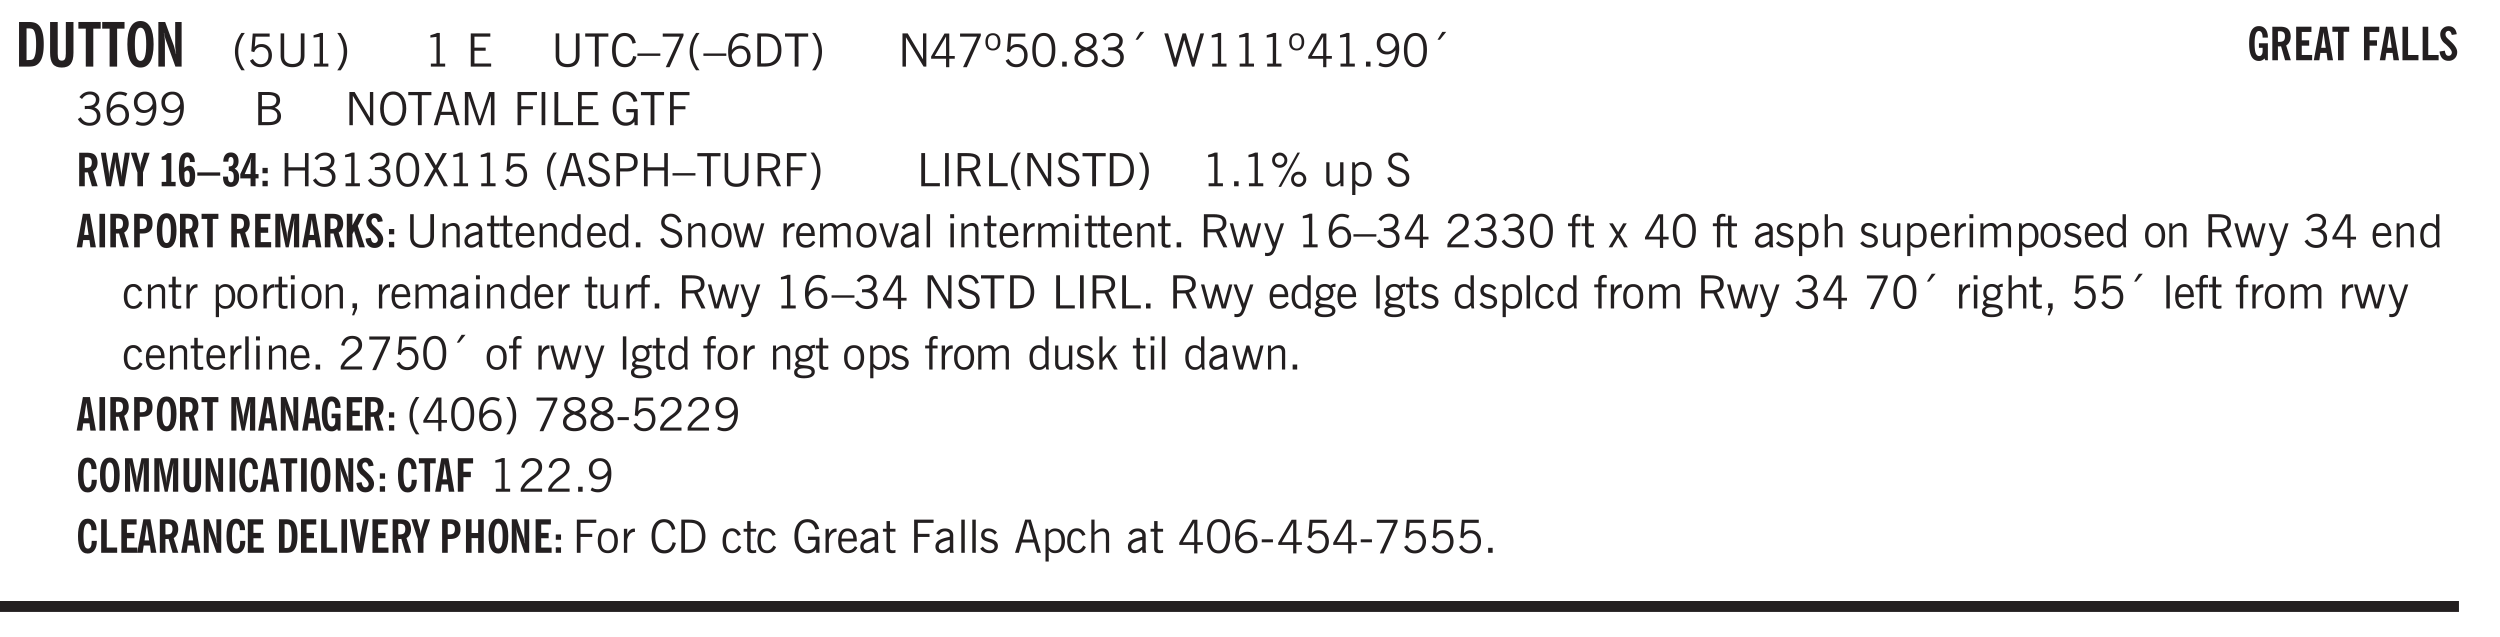 <svg xmlns="http://www.w3.org/2000/svg" xmlns:xlink="http://www.w3.org/1999/xlink" width="436.4" height="111.2" viewBox="0 0 327.3 83.4"><defs><symbol overflow="visible" id="av"><path style="stroke:none" d="M.688-1.86h1.53c-.011-.288-.085-.523-.218-.702a.661.661 0 0 0-.547-.266c-.23 0-.414.09-.547.265-.136.168-.21.403-.219.704Zm1.734.985.328.188c-.125.25-.293.437-.5.562-.21.117-.465.172-.766.172-.406 0-.718-.133-.937-.406C.336-.641.234-1.047.234-1.58c0-.5.102-.89.313-1.171.219-.29.52-.438.906-.438.383 0 .68.141.89.422.22.274.329.657.329 1.157v.125h-2v.109c0 .324.078.586.234.781a.77.77 0 0 0 .625.281.945.945 0 0 0 .516-.14c.156-.102.281-.242.375-.422Zm0 0"/></symbol><symbol overflow="visible" id="b"><path style="stroke:none" d="M1.484-.86h.235c.195 0 .347-.015.453-.046a.47.47 0 0 0 .25-.172c.101-.156.18-.379.234-.672.051-.3.078-.695.078-1.188 0-.476-.027-.863-.078-1.156-.054-.3-.133-.531-.234-.687a.492.492 0 0 0-.25-.172A1.689 1.689 0 0 0 1.719-5h-.235ZM.5 0v-5.844h1.203c.395 0 .703.043.922.125.219.086.406.227.563.422.187.25.32.563.406.938.094.367.14.84.14 1.421 0 .594-.046 1.079-.14 1.454-.086.375-.219.683-.406.921-.157.2-.344.344-.563.438-.219.086-.527.125-.922.125Zm0 0"/></symbol><symbol overflow="visible" id="d"><path style="stroke:none" d="M1.078 0v-4.969H.11v-.875h2.922v.875h-.969V0Zm0 0"/></symbol><symbol overflow="visible" id="e"><path style="stroke:none" d="M1.266-2.922c0 .75.054 1.305.171 1.656.125.344.313.516.563.516.258 0 .445-.172.563-.516.124-.351.187-.906.187-1.656 0-.75-.063-1.297-.188-1.64-.117-.352-.304-.532-.562-.532-.25 0-.438.18-.563.532-.117.343-.171.89-.171 1.64Zm-.985 0c0-1 .145-1.754.438-2.265.289-.52.719-.782 1.281-.782.563 0 .988.262 1.281.782.29.511.438 1.265.438 2.265 0 1-.149 1.762-.438 2.281-.293.512-.719.766-1.281.766-.563 0-.992-.254-1.281-.766C.426-1.16.28-1.92.28-2.92Zm0 0"/></symbol><symbol overflow="visible" id="f"><path style="stroke:none" d="M.5 0v-5.844h.89l1.141 3.11c.04.136.082.293.125.468.051.18.098.375.14.594h.032a9.442 9.442 0 0 1-.094-.672 4.31 4.31 0 0 1-.03-.515v-2.985h.843V0h-.813L1.516-3.375a3.89 3.89 0 0 1-.157-.5 7.997 7.997 0 0 1-.109-.531h-.031a5.475 5.475 0 0 1 .14 1.328V0Zm0 0"/></symbol><symbol overflow="visible" id="g"><path style="stroke:none" d="M1.203.484a5.307 5.307 0 0 1-.64-1.203 3.795 3.795 0 0 1-.204-1.25c0-.426.067-.836.204-1.234.144-.406.359-.805.64-1.203h.453A5.034 5.034 0 0 0 1-3.203 3.67 3.67 0 0 0 .797-1.97c0 .438.066.856.203 1.25.145.399.363.797.656 1.203Zm0 0"/></symbol><symbol overflow="visible" id="h"><path style="stroke:none" d="M.406-.781.796-1c.126.23.27.402.438.516a.94.94 0 0 0 .563.171c.312 0 .562-.101.75-.312.187-.219.281-.508.281-.875 0-.32-.09-.578-.265-.766a.914.914 0 0 0-.704-.296c-.21 0-.39.058-.546.171a.978.978 0 0 0-.344.5L.579-2l.187-2.328h2.218v.406H1.141l-.11 1.36a1.28 1.28 0 0 1 .39-.297c.145-.063.317-.094.516-.094.395 0 .72.137.97.406.25.274.374.625.374 1.063 0 .46-.136.836-.406 1.125-.273.293-.625.437-1.063.437-.335 0-.62-.074-.859-.219a1.48 1.48 0 0 1-.547-.64Zm0 0"/></symbol><symbol overflow="visible" id="i"><path style="stroke:none" d="M.578-4.344h.469v2.797c0 .2.004.352.016.453.019.094.05.184.093.266a.816.816 0 0 0 .375.36c.164.085.364.124.594.124.238 0 .441-.039.61-.125a.856.856 0 0 0 .374-.36.875.875 0 0 0 .079-.28c.019-.102.03-.274.03-.516v-2.719h.485v2.875c0 .5-.137.887-.406 1.157-.274.261-.664.39-1.172.39-.512 0-.898-.129-1.156-.39C.707-.57.579-.958.579-1.47Zm0 0"/></symbol><symbol overflow="visible" id="j"><path style="stroke:none" d="M2.047-4.406v4.015h.703V0H.875v-.39h.734v-3.5l-.796.093v-.312c.164-.04.32-.086.468-.141.157-.05.29-.102.407-.156Zm0 0"/></symbol><symbol overflow="visible" id="k"><path style="stroke:none" d="M.313.484a4.75 4.75 0 0 0 .64-1.203 3.9 3.9 0 0 0 0-2.484 4.817 4.817 0 0 0-.64-1.203h.453c.289.398.504.797.64 1.203a3.9 3.9 0 0 1 0 2.484A4.75 4.75 0 0 1 .766.484Zm0 0"/></symbol><symbol overflow="visible" id="m"><path style="stroke:none" d="M2.047-4.406v4.015h.703V0H.875v-.39h.734v-3.5l-.796.093v-.312c.164-.04.32-.086.468-.141.157-.05.29-.102.407-.156Zm0 0"/></symbol><symbol overflow="visible" id="o"><path style="stroke:none" d="M.578 0v-4.344h2.563v.422H1.062v1.438h1.47v.406h-1.47v1.672H3.25V0Zm0 0"/></symbol><symbol overflow="visible" id="p"><path style="stroke:none" d="M.578-4.344h.469v2.797c0 .2.004.352.016.453.019.094.05.184.093.266a.816.816 0 0 0 .375.36c.164.085.364.124.594.124.238 0 .441-.039.61-.125a.856.856 0 0 0 .374-.36.875.875 0 0 0 .079-.28c.019-.102.03-.274.03-.516v-2.719h.485v2.875c0 .5-.137.887-.406 1.157-.274.261-.664.39-1.172.39-.512 0-.898-.129-1.156-.39C.707-.57.579-.958.579-1.47Zm0 0"/></symbol><symbol overflow="visible" id="q"><path style="stroke:none" d="M1.39 0v-3.922H.126v-.422h3.031v.422H1.891V0Zm0 0"/></symbol><symbol overflow="visible" id="r"><path style="stroke:none" d="M3.469-1.297c-.106.461-.29.805-.547 1.031-.25.23-.574.344-.969.344C1.41.078.993-.113.703-.5.422-.895.281-1.453.281-2.172c0-.695.145-1.242.438-1.64.289-.395.687-.594 1.187-.594.407 0 .735.11.985.328.25.219.414.543.5.969L2.953-3c-.062-.32-.183-.566-.36-.734A.882.882 0 0 0 1.954-4c-.387 0-.683.164-.89.484-.2.313-.297.766-.297 1.36 0 .586.101 1.031.312 1.344.207.312.504.468.89.468a.973.973 0 0 0 .704-.265c.187-.188.305-.446.36-.782Zm0 0"/></symbol><symbol overflow="visible" id="s"><path style="stroke:none" d="M0-1.406v-.313h3v.313Zm0 0"/></symbol><symbol overflow="visible" id="t"><path style="stroke:none" d="m.828.078 1.828-4H.437v-.406h2.72v.281L1.327.078Zm0 0"/></symbol><symbol overflow="visible" id="u"><path style="stroke:none" d="M1.203.484a5.307 5.307 0 0 1-.64-1.203 3.795 3.795 0 0 1-.204-1.25c0-.426.067-.836.204-1.234.144-.406.359-.805.64-1.203h.453A5.034 5.034 0 0 0 1-3.203 3.67 3.67 0 0 0 .797-1.97c0 .438.066.856.203 1.25.145.399.363.797.656 1.203Zm0 0"/></symbol><symbol overflow="visible" id="v"><path style="stroke:none" d="M.828-1.531c.02.375.125.672.313.89.187.22.43.329.734.329a.89.89 0 0 0 .672-.282 1.02 1.02 0 0 0 .281-.734c0-.313-.086-.563-.25-.75-.168-.188-.39-.281-.672-.281a.999.999 0 0 0-.625.218c-.18.137-.328.34-.453.61Zm.016-.657c.156-.187.328-.328.515-.421.188-.094.383-.141.594-.141.406 0 .727.137.969.406.25.262.375.606.375 1.031 0 .407-.137.743-.406 1-.262.25-.606.376-1.032.376-.492 0-.867-.165-1.125-.5C.484-.781.36-1.285.36-1.954c0-.75.157-1.344.47-1.781.312-.438.734-.657 1.265-.657.176 0 .344.024.5.063.164.031.328.094.484.187l-.203.36a1.104 1.104 0 0 0-.36-.156A1.408 1.408 0 0 0 2.095-4c-.387 0-.696.168-.922.5-.219.324-.328.762-.328 1.313Zm0 0"/></symbol><symbol overflow="visible" id="w"><path style="stroke:none" d="M1.5-3.938h-.438v3.516h.375c.333 0 .594-.02.782-.062.187-.051.347-.133.484-.25.176-.133.313-.32.406-.563.102-.25.157-.539.157-.875 0-.344-.047-.64-.141-.89a1.332 1.332 0 0 0-.422-.594 1.294 1.294 0 0 0-.469-.219 3.423 3.423 0 0 0-.734-.063ZM.578 0v-4.344H1.61c.332 0 .602.032.813.094.207.055.394.137.562.25.239.188.422.438.547.75.133.313.203.672.203 1.078 0 .719-.187 1.262-.562 1.625C2.797-.18 2.238 0 1.5 0Zm0 0"/></symbol><symbol overflow="visible" id="x"><path style="stroke:none" d="M.313.484a4.75 4.75 0 0 0 .64-1.203 3.9 3.9 0 0 0 0-2.484 4.817 4.817 0 0 0-.64-1.203h.453c.289.398.504.797.64 1.203a3.9 3.9 0 0 1 0 2.484A4.75 4.75 0 0 1 .766.484Zm0 0"/></symbol><symbol overflow="visible" id="y"><path style="stroke:none" d="M.578 0v-4.344h.688l2 3.39v-3.39h.437V0h-.36L1.032-3.844V0Zm0 0"/></symbol><symbol overflow="visible" id="z"><path style="stroke:none" d="M2.625-4.328v2.937h.719v.36h-.719v1.11h-.422v-1.11H.25v-.297l1.75-3Zm-.422 2.937v-2.546L.72-1.392Zm0 0"/></symbol><symbol overflow="visible" id="A"><path style="stroke:none" d="M.484-3.234c0 .28.055.5.172.656.114.148.274.219.485.219.195 0 .351-.07.468-.22.114-.155.172-.374.172-.655 0-.29-.058-.508-.172-.657-.105-.144-.261-.218-.468-.218-.22 0-.387.074-.5.218-.106.149-.157.368-.157.657Zm-.328 0c0-.364.082-.645.25-.844.176-.195.422-.297.735-.297.3 0 .539.102.718.297.176.2.266.48.266.844 0 .355-.09.632-.266.828-.18.199-.418.297-.718.297-.313 0-.559-.098-.735-.297-.168-.196-.25-.473-.25-.828Zm0 0"/></symbol><symbol overflow="visible" id="B"><path style="stroke:none" d="M.406-.781.796-1c.126.23.27.402.438.516a.94.94 0 0 0 .563.171c.312 0 .562-.101.75-.312.187-.219.281-.508.281-.875 0-.32-.09-.578-.265-.766a.914.914 0 0 0-.704-.296c-.21 0-.39.058-.546.171a.978.978 0 0 0-.344.5L.579-2l.187-2.328h2.218v.406H1.141l-.11 1.36a1.28 1.28 0 0 1 .39-.297c.145-.063.317-.094.516-.094.395 0 .72.137.97.406.25.274.374.625.374 1.063 0 .46-.136.836-.406 1.125-.273.293-.625.437-1.063.437-.335 0-.62-.074-.859-.219a1.48 1.48 0 0 1-.547-.64Zm0 0"/></symbol><symbol overflow="visible" id="C"><path style="stroke:none" d="M.75-2.172c0 .617.086 1.078.266 1.39a.858.858 0 0 0 .796.47c.344 0 .598-.157.766-.47.176-.312.266-.773.266-1.39 0-.601-.09-1.062-.266-1.375-.168-.312-.422-.469-.765-.469-.344 0-.61.157-.797.47-.18.312-.266.773-.266 1.374Zm-.453 0c0-.726.129-1.281.39-1.656.258-.383.633-.578 1.125-.578.489 0 .86.195 1.11.578.258.375.39.93.39 1.656 0 .73-.132 1.29-.39 1.672-.25.387-.621.578-1.11.578C1.32.078.946-.113.688-.5c-.261-.383-.39-.941-.39-1.672Zm0 0"/></symbol><symbol overflow="visible" id="D"><path style="stroke:none" d="M.61 0v-.656h.593V0Zm0 0"/></symbol><symbol overflow="visible" id="E"><path style="stroke:none" d="M1.734-2.11c-.343.126-.593.274-.75.438a.767.767 0 0 0-.234.563c0 .23.094.418.281.562.196.149.446.219.75.219.344 0 .614-.067.813-.203a.686.686 0 0 0 .297-.578.707.707 0 0 0-.266-.563c-.168-.144-.465-.289-.89-.437Zm.125-.39c.32-.102.547-.219.672-.344a.653.653 0 0 0 .203-.5.588.588 0 0 0-.265-.5c-.168-.125-.39-.187-.672-.187-.274 0-.492.062-.656.187a.58.58 0 0 0-.25.485c0 .187.078.355.234.5.156.136.398.257.734.359Zm-.609.203c-.262-.101-.46-.238-.594-.406a.963.963 0 0 1-.203-.61c0-.32.117-.582.36-.78.25-.208.578-.313.984-.313.426 0 .766.101 1.016.297.25.187.374.449.374.78a.94.94 0 0 1-.203.61c-.125.168-.32.305-.578.406.32.126.555.29.703.485.157.2.235.445.235.734 0 .367-.14.653-.422.86-.274.21-.649.312-1.125.312-.469 0-.84-.101-1.11-.312-.261-.22-.39-.516-.39-.891 0-.258.078-.488.234-.688.164-.207.406-.367.719-.484Zm0 0"/></symbol><symbol overflow="visible" id="F"><path style="stroke:none" d="m.203-.797.375-.25c.133.242.297.422.485.547.195.125.414.188.656.188.3 0 .535-.079.703-.235.176-.156.265-.367.265-.64 0-.301-.109-.532-.328-.688-.21-.164-.515-.25-.921-.25-.063 0-.122.008-.172.016h-.157v-.407h.313c.375 0 .656-.066.844-.203.195-.144.296-.351.296-.625a.59.59 0 0 0-.218-.484c-.149-.125-.34-.188-.578-.188-.211 0-.399.047-.563.141a1.555 1.555 0 0 0-.453.453l-.344-.25c.188-.25.39-.43.61-.547.226-.125.484-.187.765-.187.375 0 .672.101.89.297a.927.927 0 0 1 .345.75c0 .242-.059.449-.172.625a1.023 1.023 0 0 1-.485.39c.258.106.457.25.594.438.133.187.203.414.203.672 0 .398-.133.714-.39.953-.25.242-.594.36-1.032.36-.336 0-.632-.075-.89-.22a1.646 1.646 0 0 1-.64-.656Zm0 0"/></symbol><symbol overflow="visible" id="G"><path style="stroke:none" d="m1.094-3.516.625-1.03h.515l-.828 1.03Zm0 0"/></symbol><symbol overflow="visible" id="H"><path style="stroke:none" d="M1.39 0 .126-4.344h.5l.922 3.25h.031l.938-3.25h.437l.938 3.25h.03l.923-3.25h.484L4.062 0H3.75L2.734-3.516 1.72 0Zm0 0"/></symbol><symbol overflow="visible" id="I"><path style="stroke:none" d="M2.797-2.797c-.012-.375-.11-.672-.297-.89a.923.923 0 0 0-.734-.329c-.274 0-.5.102-.688.297-.18.188-.266.43-.266.719 0 .313.083.563.25.75.165.188.391.281.672.281.227 0 .43-.066.61-.203.187-.144.336-.351.453-.625Zm0 .656c-.156.18-.328.313-.516.407-.187.093-.39.14-.61.14-.398 0-.718-.125-.968-.375-.242-.258-.36-.61-.36-1.047 0-.406.13-.734.391-.984.27-.258.614-.39 1.032-.39.5 0 .875.171 1.125.515.257.336.39.836.39 1.5 0 .75-.164 1.352-.484 1.797-.313.437-.735.656-1.266.656C1.332.078 1.148.051.984 0a1.29 1.29 0 0 1-.421-.188L.75-.561c.113.085.234.148.36.187.132.031.273.047.421.047.383 0 .692-.16.922-.484.227-.333.344-.774.344-1.329Zm0 0"/></symbol><symbol overflow="visible" id="J"><path style="stroke:none" d="M1.953-2.078h-.89v1.672h.89c.383 0 .664-.067.844-.203.187-.133.281-.344.281-.625a.741.741 0 0 0-.297-.625c-.187-.145-.465-.22-.828-.22Zm-.11-1.875h-.78v1.469h.921c.313 0 .551-.063.72-.188.163-.133.25-.328.25-.578 0-.238-.09-.414-.267-.531-.18-.114-.46-.172-.843-.172ZM.579 0v-4.344h1.188c.582 0 1.004.09 1.265.266.27.168.406.445.406.828 0 .23-.062.43-.187.594-.117.156-.29.281-.516.375.27.105.473.25.61.437.144.188.219.414.219.672 0 .387-.141.68-.422.875-.274.2-.684.297-1.235.297Zm0 0"/></symbol><symbol overflow="visible" id="K"><path style="stroke:none" d="M.766-2.172c0 .574.109 1.024.328 1.344.218.324.52.484.906.484.375 0 .672-.16.89-.484.22-.32.329-.77.329-1.344 0-.57-.11-1.02-.328-1.344C2.67-3.836 2.375-4 2-4c-.387 0-.688.164-.906.484-.219.325-.328.774-.328 1.344Zm-.485 0c0-.676.149-1.219.453-1.625.313-.406.735-.61 1.266-.61.52 0 .93.204 1.234.61.313.399.47.938.47 1.625 0 .688-.157 1.235-.47 1.64-.304.407-.714.61-1.234.61-.523 0-.938-.203-1.25-.61-.313-.405-.469-.952-.469-1.64Zm0 0"/></symbol><symbol overflow="visible" id="L"><path style="stroke:none" d="M1.11-1.75h1.374l-.656-2.266h-.062ZM.11 0l1.327-4.344h.735L3.5 0H3l-.39-1.344H1L.61 0Zm0 0"/></symbol><symbol overflow="visible" id="M"><path style="stroke:none" d="M.578 0v-4.344h.75L2.531-.672 3.75-4.344h.703V0h-.469v-3.828L2.672 0h-.313L1.047-3.828V0Zm0 0"/></symbol><symbol overflow="visible" id="N"><path style="stroke:none" d="M.578 0v-4.344h2.547v.422H1.062v1.438h1.532v.406H1.063V0Zm0 0"/></symbol><symbol overflow="visible" id="O"><path style="stroke:none" d="M.61 0v-4.344h.484V0Zm0 0"/></symbol><symbol overflow="visible" id="P"><path style="stroke:none" d="M.61 0v-4.344h.5v3.938h1.937V0Zm0 0"/></symbol><symbol overflow="visible" id="Q"><path style="stroke:none" d="m3.125 0-.016-.469a1.37 1.37 0 0 1-.484.406 1.45 1.45 0 0 1-.656.141c-.524 0-.938-.195-1.25-.594C.414-.922.266-1.46.266-2.14c0-.718.148-1.273.453-1.671.3-.395.722-.594 1.265-.594.383 0 .704.105.954.312.25.211.437.528.562.953l-.5.094c-.086-.312-.215-.547-.39-.703A.884.884 0 0 0 1.968-4c-.387 0-.684.156-.89.469-.212.312-.313.761-.313 1.344 0 .585.109 1.039.328 1.359.218.324.52.484.906.484.32 0 .578-.094.766-.281.187-.188.28-.441.28-.766v-.296h-1v-.422h1.5V0Zm0 0"/></symbol><symbol overflow="visible" id="ab"><path style="stroke:none" d="M.578 0v-4.344h.485v1.86h2.171v-1.86h.47V0h-.47v-2.063H1.063V0Zm0 0"/></symbol><symbol overflow="visible" id="ac"><path style="stroke:none" d="m.047 0 1.328-2.313-1.203-2.03h.562l.922 1.624.875-1.625h.563L1.922-2.312 3.234 0h-.546L1.655-1.89.594 0Zm0 0"/></symbol><symbol overflow="visible" id="ad"><path style="stroke:none" d="m.203-1.094.453-.14c.082.273.219.492.406.656a.994.994 0 0 0 .657.234c.27 0 .488-.066.656-.203a.67.67 0 0 0 .25-.547.72.72 0 0 0-.078-.343.84.84 0 0 0-.219-.266c-.137-.094-.383-.203-.734-.328a7.453 7.453 0 0 1-.266-.094c-.367-.145-.625-.3-.781-.469a.98.98 0 0 1-.219-.656c0-.352.113-.633.344-.844.226-.207.535-.312.922-.312.332 0 .613.093.843.281.239.18.41.438.516.781l-.437.125a1.08 1.08 0 0 0-.344-.594.976.976 0 0 0-.625-.203c-.23 0-.418.07-.563.204-.136.124-.203.296-.203.515 0 .106.02.2.063.281.05.086.125.168.219.25.101.075.328.172.671.297.114.043.204.074.266.094.406.156.688.328.844.516.156.187.234.433.234.734 0 .355-.125.648-.375.875-.242.219-.562.328-.969.328-.386 0-.71-.098-.968-.297-.25-.195-.438-.488-.563-.875Zm0 0"/></symbol><symbol overflow="visible" id="ae"><path style="stroke:none" d="M1.047-2.344h.734c.395 0 .676-.062.844-.187.164-.125.25-.332.25-.625 0-.281-.09-.477-.266-.594-.168-.125-.453-.188-.859-.188h-.703ZM.578 0v-4.344h1.266c.52 0 .898.102 1.14.297.25.188.375.484.375.89 0 .387-.12.688-.359.907-.242.21-.578.313-1.016.313h-.937V0Zm0 0"/></symbol><symbol overflow="visible" id="af"><path style="stroke:none" d="M1.797-3.938h-.734v1.563h.718c.446 0 .77-.055.969-.172.195-.125.297-.328.297-.61 0-.288-.09-.491-.266-.609-.18-.113-.508-.171-.984-.171ZM.578 0v-4.344h1.219c.601 0 1.039.094 1.312.282.282.18.422.468.422.875 0 .28-.078.515-.234.703-.149.18-.367.312-.656.406L3.656 0h-.531l-.953-1.969h-1.11V0Zm0 0"/></symbol><symbol overflow="visible" id="ag"><path style="stroke:none" d="M3.172-.922c0 .168.055.313.172.438.125.117.27.171.437.171a.572.572 0 0 0 .422-.171.598.598 0 0 0 .188-.438.604.604 0 0 0-.172-.437.604.604 0 0 0-.438-.172.589.589 0 0 0-.61.61Zm-.375 0c0-.281.094-.515.281-.703a.954.954 0 0 1 .703-.281c.281 0 .516.093.703.281a.938.938 0 0 1 .297.703.985.985 0 0 1-.297.719.954.954 0 0 1-.703.281.954.954 0 0 1-.703-.281 1.003 1.003 0 0 1-.281-.719ZM.687-3.406c0 .168.055.312.172.437a.631.631 0 0 0 .454.172.572.572 0 0 0 .421-.172.598.598 0 0 0 .188-.437.573.573 0 0 0-.188-.438.558.558 0 0 0-.421-.187.613.613 0 0 0-.625.625ZM1.141.078l2.484-4.484h.328L1.484.078ZM.312-3.406c0-.281.094-.516.282-.703a.985.985 0 0 1 .719-.297c.269 0 .5.101.687.297a.938.938 0 0 1 .297.703.938.938 0 0 1-.297.703.937.937 0 0 1-.688.281c-.28 0-.523-.094-.718-.281a.954.954 0 0 1-.281-.703Zm0 0"/></symbol><symbol overflow="visible" id="ah"><path style="stroke:none" d="M2.719-3.14V0h-.39v-.469c-.18.18-.352.309-.517.39a1.193 1.193 0 0 1-.53.126c-.262 0-.466-.07-.61-.219C.535-.328.469-.539.469-.812v-2.329H.89v2.157c0 .242.035.414.109.515.082.094.21.14.39.14a.993.993 0 0 0 .454-.108 1.95 1.95 0 0 0 .437-.36V-3.14Zm0 0"/></symbol><symbol overflow="visible" id="ai"><path style="stroke:none" d="M.922-.781c.125.168.25.289.375.36.133.073.289.108.469.108.257 0 .46-.101.609-.312.145-.219.219-.523.219-.922 0-.426-.074-.742-.219-.953-.148-.219-.367-.328-.656-.328a.85.85 0 0 0-.453.125c-.137.086-.25.2-.344.344ZM.5 1.14v-4.282h.328l.078.391a.975.975 0 0 1 .375-.328.96.96 0 0 1 .453-.11c.414 0 .739.141.97.422.226.282.343.688.343 1.22 0 .51-.117.905-.344 1.187-.219.273-.543.406-.969.406-.18 0-.336-.031-.468-.094a.973.973 0 0 1-.344-.297v1.485Zm0 0"/></symbol><symbol overflow="visible" id="as"><path style="stroke:none" d="M.5 0v-3.14h.39v.484c.176-.188.348-.32.516-.406.164-.083.344-.126.532-.126.257 0 .457.079.593.235.145.148.219.355.219.625V0h-.422v-2.156c0-.239-.043-.406-.125-.5-.074-.102-.203-.156-.39-.156a.911.911 0 0 0-.454.124 1.548 1.548 0 0 0-.437.344V0Zm0 0"/></symbol><symbol overflow="visible" id="at"><path style="stroke:none" d="M2.125-.828v-.86c-.523.106-.89.227-1.11.36-.218.137-.327.308-.327.516 0 .148.039.261.125.343.093.086.222.125.39.125a.994.994 0 0 0 .422-.11c.156-.081.32-.206.5-.374Zm-.016.406a1.71 1.71 0 0 1-.468.36 1.36 1.36 0 0 1-.532.109.874.874 0 0 1-.625-.234.874.874 0 0 1-.234-.625.93.93 0 0 1 .422-.797c.289-.196.773-.36 1.453-.485v-.234a.436.436 0 0 0-.172-.344.698.698 0 0 0-.453-.14.85.85 0 0 0-.453.124.976.976 0 0 0-.313.36L.36-2.531c.114-.219.266-.38.454-.485.195-.113.437-.171.718-.171.332 0 .586.085.766.25.187.156.281.382.281.671v1.75c0 .086.004.168.016.25.008.075.023.149.047.22V0h-.485Zm0 0"/></symbol><symbol overflow="visible" id="au"><path style="stroke:none" d="M1.734-.375v.36a1.42 1.42 0 0 1-.218.046 2.314 2.314 0 0 1-.25.016c-.23 0-.407-.047-.532-.14C.617-.196.563-.353.563-.564v-2.203h-.47v-.375h.47v-1.015h.453v1.015h.718v.375h-.718V-.75c0 .18.023.293.078.344.062.054.172.078.328.078.082 0 .18-.016.297-.047Zm0 0"/></symbol><symbol overflow="visible" id="c"><path style="stroke:none" d="M3.547-1.828c0 .68-.125 1.172-.375 1.484-.242.313-.625.469-1.156.469-.532 0-.922-.156-1.172-.469-.242-.312-.36-.804-.36-1.484v-4.016h1v4.188c0 .324.04.554.125.687.082.125.22.188.407.188.195 0 .332-.067.406-.203.082-.133.125-.375.125-.72v-4.14h1Zm0 0"/></symbol><symbol overflow="visible" id="aw"><path style="stroke:none" d="M2.297-2.36a1.066 1.066 0 0 0-.36-.343.87.87 0 0 0-.453-.125c-.25 0-.449.11-.593.328-.149.21-.22.508-.22.89 0 .43.071.75.22.97.144.218.359.328.64.328a.81.81 0 0 0 .422-.11 1.05 1.05 0 0 0 .344-.36Zm.437-1.984v3.969c.008.137.024.262.047.375h-.344l-.093-.39a1.106 1.106 0 0 1-.39.343 1.152 1.152 0 0 1-.485.094c-.399 0-.703-.14-.922-.422-.211-.29-.313-.691-.313-1.203 0-.52.11-.914.329-1.188.218-.28.523-.421.921-.421.188 0 .348.039.485.109a.796.796 0 0 1 .328.297v-1.563Zm0 0"/></symbol><symbol overflow="visible" id="ax"><path style="stroke:none" d="M.64-1.578c0 .418.07.734.22.953.156.21.374.313.656.313.27 0 .476-.102.625-.313.156-.219.234-.531.234-.938 0-.414-.074-.726-.219-.937a.724.724 0 0 0-.64-.328.76.76 0 0 0-.657.328c-.148.21-.218.516-.218.922Zm-.437 0c0-.508.113-.906.344-1.188.226-.28.55-.421.969-.421.414 0 .738.14.968.421.227.282.344.68.344 1.188 0 .523-.117.922-.344 1.203-.23.281-.554.422-.968.422-.418 0-.743-.14-.97-.422-.23-.281-.343-.68-.343-1.203Zm0 0"/></symbol><symbol overflow="visible" id="ay"><path style="stroke:none" d="M1 0 .125-3.14h.438l.703 2.624L2-3.14h.375l.734 2.625.704-2.625h.421L3.375 0h-.531l-.656-2.36L1.53 0Zm0 0"/></symbol><symbol overflow="visible" id="az"><path style="stroke:none" d="M.5 0v-3.14h.438v.718c.101-.258.226-.445.375-.562a.781.781 0 0 1 .53-.188h.095l.015.438h-.062a.8.8 0 0 0-.579.25c-.156.168-.28.414-.375.734V0Zm0 0"/></symbol><symbol overflow="visible" id="aA"><path style="stroke:none" d="M.484 0v-3.14h.391v.484c.176-.188.344-.32.5-.406.164-.083.344-.126.531-.126.196 0 .36.047.485.141.125.086.21.215.265.39.176-.187.348-.32.516-.405.164-.083.344-.126.531-.126.258 0 .457.079.594.235.133.148.203.355.203.625V0h-.422v-2.188c0-.218-.043-.374-.125-.468-.074-.102-.2-.156-.375-.156a.911.911 0 0 0-.453.124 1.683 1.683 0 0 0-.422.344V0h-.422v-2.172c0-.226-.043-.39-.125-.484-.074-.102-.199-.156-.375-.156a.993.993 0 0 0-.437.109 1.868 1.868 0 0 0-.438.36V0Zm0 0"/></symbol><symbol overflow="visible" id="aB"><path style="stroke:none" d="M1.094 0 .062-3.14H.5l.875 2.687.86-2.688h.437L1.656 0Zm0 0"/></symbol><symbol overflow="visible" id="aC"><path style="stroke:none" d="M.516 0v-4.344h.453V0Zm0 0"/></symbol><symbol overflow="visible" id="aD"><path style="stroke:none" d="M.484-3.813v-.53H1v.53ZM.516 0v-3.14h.453V0Zm0 0"/></symbol><symbol overflow="visible" id="aE"><path style="stroke:none" d="M1.188-.047.063-3.14H.5l.922 2.516.812-2.516h.438L1.609.047c-.148.437-.304.726-.468.875-.168.144-.391.219-.672.219-.055 0-.106-.008-.156-.016a.644.644 0 0 1-.126-.016V.703C.228.711.27.72.314.72c.039.008.082.015.124.015.208 0 .368-.058.485-.171.113-.118.203-.32.265-.61Zm0 0"/></symbol><symbol overflow="visible" id="aF"><path style="stroke:none" d="M.297 0v-.406c.094-.219.219-.426.375-.625.156-.196.348-.395.578-.594.102-.094.27-.223.5-.39a4.37 4.37 0 0 0 .484-.391 1.86 1.86 0 0 0 .297-.406.95.95 0 0 0 .094-.407c0-.25-.074-.445-.219-.594-.148-.144-.351-.218-.61-.218a.928.928 0 0 0-.655.25c-.18.156-.297.386-.36.687L.36-3.188c.082-.394.25-.695.5-.906.25-.207.567-.312.954-.312.394 0 .707.105.937.312.227.211.344.496.344.86 0 .156-.024.296-.063.421-.031.118-.09.231-.172.344-.148.211-.453.485-.921.828a6.86 6.86 0 0 0-.235.172 5.132 5.132 0 0 0-.61.547C.939-.742.82-.57.75-.406h2.344V0Zm0 0"/></symbol><symbol overflow="visible" id="aG"><path style="stroke:none" d="M.547 0v-2.766H.016v-.375h.53v-.437c0-.281.056-.485.173-.61.125-.132.312-.203.562-.203.051 0 .11.008.172.016.063 0 .129.012.203.031v.36c-.054-.008-.11-.02-.172-.032-.054-.007-.101-.015-.14-.015-.125 0-.219.039-.282.11-.054.062-.078.163-.078.296v.484h.657v.375H.984V0Zm0 0"/></symbol><symbol overflow="visible" id="aH"><path style="stroke:none" d="m.047 0 1-1.656-.922-1.485h.484L1.297-2l.656-1.14h.469l-.875 1.484L2.563 0h-.5l-.766-1.328L.53 0Zm0 0"/></symbol><symbol overflow="visible" id="aI"><path style="stroke:none" d="m.11-.547.359-.265c.113.167.242.292.39.375.157.085.32.124.5.124a.698.698 0 0 0 .454-.14.479.479 0 0 0 .171-.39c0-.239-.242-.427-.718-.563-.106-.032-.188-.055-.25-.078-.262-.07-.461-.176-.594-.313a.782.782 0 0 1-.188-.531c0-.258.082-.469.25-.625.176-.156.407-.235.688-.235.238 0 .445.043.625.126.187.085.351.214.5.39l-.281.297a1.223 1.223 0 0 0-.375-.344.943.943 0 0 0-.438-.11.572.572 0 0 0-.39.126.426.426 0 0 0-.141.328c0 .063.008.125.031.188.031.054.07.101.125.14.094.063.27.133.531.203.133.032.235.059.297.078.27.094.461.211.578.344a.754.754 0 0 1 .188.531c0 .293-.106.524-.313.688-.199.168-.468.25-.812.25-.242 0-.465-.05-.672-.156a1.335 1.335 0 0 1-.516-.438Zm0 0"/></symbol><symbol overflow="visible" id="aJ"><path style="stroke:none" d="M.5 0v-4.344h.422v1.672c.176-.187.348-.316.515-.39a1.21 1.21 0 0 1 .547-.126c.27 0 .477.079.625.235.145.148.22.355.22.625V0h-.423v-2.156c0-.239-.043-.406-.125-.5-.086-.102-.219-.156-.406-.156-.168 0-.328.042-.484.124a1.708 1.708 0 0 0-.47.344V0Zm0 0"/></symbol><symbol overflow="visible" id="aK"><path style="stroke:none" d="M2.672-.75c-.125.273-.29.477-.485.61-.199.124-.433.187-.703.187-.406 0-.718-.133-.937-.406C.328-.641.219-1.047.219-1.58c0-.507.11-.905.328-1.187.226-.289.539-.437.937-.437.27 0 .5.078.688.234.195.149.344.352.437.61l-.421.14a.946.946 0 0 0-.282-.437.638.638 0 0 0-.437-.172c-.262 0-.461.11-.594.328-.137.219-.203.527-.203.922 0 .418.066.734.203.953.133.21.344.313.625.313.164 0 .316-.051.453-.157a1.24 1.24 0 0 0 .36-.484Zm0 0"/></symbol><symbol overflow="visible" id="aL"><path style="stroke:none" d="m.578.89.328-.937H.641v-.625h.593v.703L.86.906Zm0 0"/></symbol><symbol overflow="visible" id="aM"><path style="stroke:none" d="M.563.313c0 .156.07.269.218.343.145.082.36.125.64.125.333 0 .583-.043.75-.125.165-.074.25-.187.25-.344 0-.156-.085-.273-.25-.343-.167-.082-.417-.125-.75-.125-.28 0-.495.043-.64.125C.633.05.562.164.562.313Zm.156-2.454c0 .243.062.43.187.563.125.125.305.187.547.187.219 0 .39-.062.516-.187.133-.125.203-.3.203-.531 0-.227-.07-.407-.203-.532a.756.756 0 0 0-.547-.203c-.219 0-.39.063-.516.188-.125.125-.187.297-.187.515ZM.656-.25a.587.587 0 0 1-.281-.172.504.504 0 0 1-.094-.312c0-.094.031-.176.094-.25.063-.082.172-.172.328-.266a.831.831 0 0 1-.297-.344 1.254 1.254 0 0 1-.094-.5c0-.344.098-.613.297-.812.207-.196.493-.297.86-.297.144 0 .273.023.39.062.125.043.239.102.344.172.113-.094.211-.16.297-.203a.732.732 0 0 1 .281-.062h.078v.406h-.093a.849.849 0 0 0-.25.031c-.055.012-.09.031-.11.063.051.086.094.18.125.28.031.095.047.204.047.329 0 .336-.105.602-.312.797-.2.2-.477.297-.829.297-.074 0-.152-.004-.234-.016a1.382 1.382 0 0 1-.234-.047.545.545 0 0 0-.203.125.209.209 0 0 0-.063.156c0 .137.195.215.594.235.133.012.238.023.312.031.477.043.801.125.97.25.175.125.265.32.265.594 0 .27-.121.476-.36.625-.242.144-.593.219-1.062.219-.43 0-.75-.063-.969-.188C.243.828.141.633.141.375.14.227.176.102.25 0c.082-.094.219-.176.406-.25Zm0 0"/></symbol><symbol overflow="visible" id="aN"><path style="stroke:none" d="M.5 0v-4.344h.422v2.813l1.406-1.61h.469L1.797-2l1.11 2h-.485L1.5-1.656l-.578.625V0Zm0 0"/></symbol><symbol overflow="visible" id="aQ"><path style="stroke:none" d="M.25-1.375v-.39h1.469v.39Zm0 0"/></symbol><symbol overflow="visible" id="R"><path style="stroke:none" d="M1.11-2.422c.019.012.038.016.062.016h.11c.269 0 .46-.051.577-.156.114-.114.172-.301.172-.563 0-.238-.058-.41-.172-.516-.105-.101-.28-.156-.53-.156-.044 0-.11.008-.204.016h-.016ZM2.796 0h-.75l-.531-1.828a.535.535 0 0 1-.141.016h-.266V0H.375v-4.39h.969c.281 0 .488.023.625.062.144.031.273.09.39.172.133.105.239.25.313.437.07.188.11.399.11.625 0 .262-.055.492-.157.688-.094.199-.242.355-.438.469Zm0 0"/></symbol><symbol overflow="visible" id="S"><path style="stroke:none" d="M.828 0 .094-4.39H.75l.375 2.421c.008.074.02.184.031.328.008.137.02.32.032.547.007-.226.019-.414.03-.562.02-.157.036-.27.048-.344l.453-2.39h.578l.422 2.468c.02.125.035.258.047.39.02.137.03.282.03.438 0-.144.005-.289.017-.437.007-.145.023-.285.046-.422l.375-2.438h.657L3.156 0h-.61l-.468-2.469a19.254 19.254 0 0 1-.062-.469 3.15 3.15 0 0 1-.032-.468c-.023.25-.043.449-.062.594-.012.148-.024.25-.031.312L1.42 0Zm0 0"/></symbol><symbol overflow="visible" id="T"><path style="stroke:none" d="M.797 0v-1.813l-.86-2.578h.735l.406 1.375c.02.063.035.149.047.25.02.106.035.227.047.36a5.12 5.12 0 0 1 .031-.375c.02-.102.04-.188.063-.25l.406-1.36h.734l-.875 2.579V0Zm0 0"/></symbol><symbol overflow="visible" id="V"><path style="stroke:none" d="M1.64-.578h.563V0H.375v-.578h.594v-2.875H.375v-.406a1.38 1.38 0 0 0 .39-.188c.126-.082.255-.18.391-.297h.485Zm0 0"/></symbol><symbol overflow="visible" id="W"><path style="stroke:none" d="M.938-2.422c.101-.082.207-.144.312-.187a.674.674 0 0 1 .297-.079.66.66 0 0 1 .594.329c.144.218.218.53.218.937 0 .492-.09.867-.265 1.125-.168.25-.422.375-.766.375-.398 0-.68-.172-.844-.515-.168-.344-.25-.93-.25-1.766 0-.79.082-1.36.25-1.703.176-.344.461-.516.86-.516.3 0 .535.11.703.328.176.211.265.5.265.875v.047h-.64c0-.219-.031-.379-.094-.484-.055-.102-.137-.156-.25-.156-.148 0-.246.09-.297.265-.054.168-.086.543-.093 1.125Zm.03.578a.804.804 0 0 0-.015.172v.25c0 .313.031.543.094.688.062.148.156.218.281.218.125 0 .207-.062.25-.187.05-.133.078-.36.078-.672 0-.227-.031-.398-.093-.516-.055-.113-.137-.171-.25-.171-.043 0-.094.023-.157.062a.663.663 0 0 0-.187.156Zm0 0"/></symbol><symbol overflow="visible" id="X"><path style="stroke:none" d="M0-1.39v-.423h3v.422Zm0 0"/></symbol><symbol overflow="visible" id="Y"><path style="stroke:none" d="M.25-1.266h.656v.047c0 .23.031.407.094.532.07.117.172.171.297.171s.21-.05.266-.156c.062-.113.093-.289.093-.531 0-.29-.047-.492-.14-.61-.094-.125-.25-.187-.47-.187H1v-.594h.016c.218 0 .375-.05.468-.156.094-.113.141-.29.141-.531 0-.176-.031-.313-.094-.406a.269.269 0 0 0-.25-.141c-.117 0-.199.047-.25.14-.054.094-.078.247-.078.454v.015H.281c.008-.383.098-.68.266-.89.164-.207.41-.313.734-.313.313 0 .555.106.735.313.175.199.265.48.265.843 0 .23-.043.422-.125.579-.086.156-.215.289-.39.39.207.106.359.25.453.438.094.18.14.414.14.703 0 .375-.101.68-.296.906-.188.219-.454.328-.797.328C.93.078.676-.032.5-.25.332-.469.25-.785.25-1.203Zm0 0"/></symbol><symbol overflow="visible" id="Z"><path style="stroke:none" d="m1.453-1.594.031-1.547c0-.03.004-.101.016-.218.02-.125.04-.27.063-.438a7.987 7.987 0 0 1-.125.39c-.032.118-.063.212-.094.282L.687-1.594Zm0 1.594v-1.031H.11v-.563l1.282-2.75h.718v2.75H2.5v.563h-.39V0Zm0 0"/></symbol><symbol overflow="visible" id="aa"><path style="stroke:none" d="M.375-1.703v-.703h.688v.703ZM.375 0v-.719h.688V0Zm0 0"/></symbol><symbol overflow="visible" id="aj"><path style="stroke:none" d="M1.016-1.625h.593l-.296-2.047ZM.046 0 .86-4.39h.922L2.563 0h-.72L1.72-.953H.906L.766 0Zm0 0"/></symbol><symbol overflow="visible" id="ak"><path style="stroke:none" d="M.39 0v-4.39h.735V0Zm0 0"/></symbol><symbol overflow="visible" id="al"><path style="stroke:none" d="M1.11-2.422c.019.012.038.016.062.016h.125c.27 0 .46-.051.578-.156.113-.114.172-.301.172-.563 0-.227-.059-.395-.172-.5-.105-.113-.277-.172-.516-.172a.644.644 0 0 0-.125.016H1.11ZM.374 0v-4.39h.969c.52 0 .89.105 1.11.312.218.2.327.531.327 1 0 .418-.117.734-.344.953-.218.21-.539.313-.953.313H1.11V0Zm0 0"/></symbol><symbol overflow="visible" id="am"><path style="stroke:none" d="M.938-2.188c0 .563.046.977.14 1.235.094.262.234.39.422.39.188 0 .328-.128.422-.39.094-.258.14-.672.14-1.235 0-.562-.046-.972-.14-1.234-.094-.27-.234-.406-.422-.406-.188 0-.328.137-.422.406-.094.262-.14.672-.14 1.235Zm-.72 0c0-.75.102-1.316.313-1.703.219-.382.54-.578.969-.578.426 0 .75.196.969.578.219.387.328.954.328 1.704s-.11 1.32-.328 1.703c-.219.386-.543.578-.969.578-.43 0-.75-.192-.969-.578C.321-.867.22-1.438.22-2.188Zm0 0"/></symbol><symbol overflow="visible" id="an"><path style="stroke:none" d="M.813 0v-3.719H.078v-.672h2.203v.672h-.734V0Zm0 0"/></symbol><symbol overflow="visible" id="ao"><path style="stroke:none" d="M.375 0v-4.39h2v.687H1.109v1.094h.97v.703h-.97v1.218h1.36V0Zm0 0"/></symbol><symbol overflow="visible" id="ap"><path style="stroke:none" d="M.375 0v-4.39h.969l.5 2.312c.02.094.035.226.047.39.02.168.039.368.062.594 0-.218.004-.41.016-.578.02-.176.039-.312.062-.406l.5-2.313H3.5V0h-.688l.016-2.828v-.297c.008-.156.024-.375.047-.656-.023.105-.047.226-.078.36-.024.136-.055.323-.094.562L2.125 0h-.39l-.579-2.86a13.642 13.642 0 0 0-.11-.562c-.023-.133-.042-.254-.062-.36.02.282.032.5.032.657.007.156.015.258.015.297L1.047 0Zm0 0"/></symbol><symbol overflow="visible" id="aq"><path style="stroke:none" d="M.375 0v-4.39h.734v1.5l.797-1.5h.75l-.844 1.577L2.75 0H2l-.672-2.14-.219.406V0Zm0 0"/></symbol><symbol overflow="visible" id="ar"><path style="stroke:none" d="m.188-1.14.687-.11c.04.23.098.402.172.516a.393.393 0 0 0 .328.156c.125 0 .223-.04.297-.125a.427.427 0 0 0 .125-.313c0-.238-.262-.593-.781-1.062-.086-.07-.149-.125-.188-.156a1.597 1.597 0 0 1-.406-.532 1.392 1.392 0 0 1-.14-.609c0-.313.1-.566.312-.766.207-.207.469-.312.781-.312.3 0 .54.09.719.266.187.18.3.437.344.78l-.657.095a.848.848 0 0 0-.156-.391.302.302 0 0 0-.266-.14.353.353 0 0 0-.28.124c-.075.074-.11.18-.11.313 0 .117.031.23.094.344.07.105.218.257.437.453l.14.14c.57.524.86.992.86 1.406 0 .336-.11.61-.328.829-.211.21-.477.312-.797.312-.336 0-.605-.101-.813-.312-.21-.22-.335-.52-.375-.907Zm0 0"/></symbol><symbol overflow="visible" id="aO"><path style="stroke:none" d="M.375 0v-4.39h.672l.844 2.343c.039.094.078.211.109.344.031.137.063.289.094.453h.031c-.031-.188-.059-.352-.078-.5a2.627 2.627 0 0 1-.031-.39v-2.25h.64V0h-.61l-.905-2.531a2.346 2.346 0 0 1-.125-.375 5.311 5.311 0 0 1-.079-.39H.922c.031.155.05.32.062.483.02.157.032.325.032.5V0Zm0 0"/></symbol><symbol overflow="visible" id="aP"><path style="stroke:none" d="m2.328 0-.094-.234A.926.926 0 0 1 1.922 0 .885.885 0 0 1 1.5.094c-.43 0-.75-.192-.969-.578C.321-.867.22-1.438.22-2.188S.32-3.503.53-3.89c.219-.382.54-.578.969-.578.363 0 .648.133.86.39.206.263.312.622.312 1.079v.031h-.688c0-.281-.043-.492-.125-.64-.086-.145-.203-.22-.359-.22-.188 0-.328.138-.422.407-.094.262-.14.672-.14 1.235 0 .574.046.992.14 1.25.102.261.258.39.469.39a.348.348 0 0 0 .312-.172c.082-.113.125-.273.125-.484v-.422H1.5v-.594h1.172V0Zm0 0"/></symbol><symbol overflow="visible" id="aR"><path style="stroke:none" d="M1.984-2.969c0-.281-.043-.492-.125-.64-.086-.145-.203-.22-.359-.22-.188 0-.328.138-.422.407-.094.262-.14.672-.14 1.235 0 .562.046.98.14 1.25.094.261.238.39.438.39.164 0 .289-.078.375-.234.082-.156.125-.395.125-.719v-.063h.671v.063c0 .492-.109.883-.328 1.172-.21.281-.496.422-.859.422-.43 0-.75-.192-.969-.578C.321-.867.22-1.438.22-2.188S.32-3.503.53-3.89c.219-.382.54-.578.969-.578.363 0 .645.133.844.39.207.263.312.634.312 1.11Zm0 0"/></symbol><symbol overflow="visible" id="aS"><path style="stroke:none" d="M2.656-1.375c0 .512-.094.887-.281 1.125-.18.23-.465.344-.86.344C1.118.094.829-.02.642-.25.453-.488.359-.863.359-1.375v-3.016h.75v3.157c0 .242.032.406.094.5.063.093.16.14.297.14.156 0 .258-.047.313-.14.062-.102.093-.286.093-.547v-3.11h.75Zm0 0"/></symbol><symbol overflow="visible" id="aT"><path style="stroke:none" d="M.375 0v-4.39h2v.687H1.109v1.094h.97v.703h-.97V0Zm0 0"/></symbol><symbol overflow="visible" id="aU"><path style="stroke:none" d="M.375 0v-4.39h.734v3.702h1.36V0Zm0 0"/></symbol><symbol overflow="visible" id="aV"><path style="stroke:none" d="M1.11-.64h.187c.144 0 .254-.008.328-.032a.387.387 0 0 0 .188-.14c.082-.114.14-.282.171-.5a5.38 5.38 0 0 0 .063-.891 5.14 5.14 0 0 0-.063-.875 1.15 1.15 0 0 0-.171-.5.322.322 0 0 0-.188-.125.884.884 0 0 0-.328-.047h-.188ZM.374 0v-4.39h.906c.29 0 .52.038.688.109a.997.997 0 0 1 .422.312c.144.188.25.422.312.703a4.9 4.9 0 0 1 .094 1.063c0 .45-.04.812-.11 1.094a1.77 1.77 0 0 1-.296.687.945.945 0 0 1-.422.328C1.8-.03 1.57 0 1.28 0Zm0 0"/></symbol><symbol overflow="visible" id="aW"><path style="stroke:none" d="m.906 0-.86-4.39h.72l.437 2.374c.02.125.04.282.063.47.02.187.03.39.03.609a5.83 5.83 0 0 1 .048-.594c.02-.176.039-.336.062-.485l.438-2.375h.687L1.703 0Zm0 0"/></symbol><symbol overflow="visible" id="aX"><path style="stroke:none" d="M.375 0v-4.39h.734v1.796h.86V-4.39h.734V0H1.97v-1.922h-.86V0Zm0 0"/></symbol><clipPath id="ba"><path d="M0 0h327.3v83.398H0Zm0 0"/></clipPath><clipPath id="aY"><path d="M0 78.438h321.926V81H0Zm0 0"/></clipPath><clipPath id="aZ"><path d="M294.324 3.32h27.602v8.88h-27.602Zm0 0"/></clipPath><clipPath id="a"><path d="M0 0h328v84H0z"/></clipPath><g id="bb" clip-path="url(#a)"><use xlink:href="#b" x="1.992" y="8.72" style="fill:#231f20;fill-opacity:1"/><use xlink:href="#c" x="6.072" y="8.72" style="fill:#231f20;fill-opacity:1"/><use xlink:href="#d" x="10.152" y="8.72" style="fill:#231f20;fill-opacity:1"/><use xlink:href="#d" x="13.271" y="8.72" style="fill:#231f20;fill-opacity:1"/><use xlink:href="#e" x="16.391" y="8.72" style="fill:#231f20;fill-opacity:1"/><use xlink:href="#f" x="20.231" y="8.72" style="fill:#231f20;fill-opacity:1"/><use xlink:href="#g" x="30.4" y="8.72" style="fill:#231f20;fill-opacity:1"/><use xlink:href="#h" x="32.32" y="8.72" style="fill:#231f20;fill-opacity:1"/><use xlink:href="#i" x="36.16" y="8.72" style="fill:#231f20;fill-opacity:1"/><use xlink:href="#j" x="40.239" y="8.72" style="fill:#231f20;fill-opacity:1"/><use xlink:href="#k" x="43.839" y="8.72" style="fill:#231f20;fill-opacity:1"/><use xlink:href="#l" x="45.817" y="8.72" style="fill:#231f20;fill-opacity:1"/><use xlink:href="#m" x="55.532" y="8.72" style="fill:#231f20;fill-opacity:1"/><use xlink:href="#n" x="59.132" y="8.72" style="fill:#231f20;fill-opacity:1"/><use xlink:href="#o" x="61.052" y="8.72" style="fill:#231f20;fill-opacity:1"/><use xlink:href="#n" x="64.411" y="8.72" style="fill:#231f20;fill-opacity:1"/><use xlink:href="#p" x="72.17" y="8.72" style="fill:#231f20;fill-opacity:1"/><use xlink:href="#q" x="76.49" y="8.72" style="fill:#231f20;fill-opacity:1"/><use xlink:href="#r" x="79.85" y="8.72" style="fill:#231f20;fill-opacity:1"/><use xlink:href="#s" x="83.449" y="8.72" style="fill:#231f20;fill-opacity:1"/><use xlink:href="#t" x="86.329" y="8.72" style="fill:#231f20;fill-opacity:1"/><use xlink:href="#u" x="89.929" y="8.72" style="fill:#231f20;fill-opacity:1"/><use xlink:href="#s" x="92.089" y="8.72" style="fill:#231f20;fill-opacity:1"/><use xlink:href="#v" x="94.969" y="8.72" style="fill:#231f20;fill-opacity:1"/><use xlink:href="#w" x="98.569" y="8.72" style="fill:#231f20;fill-opacity:1"/><use xlink:href="#q" x="102.649" y="8.72" style="fill:#231f20;fill-opacity:1"/><use xlink:href="#x" x="106.009" y="8.72" style="fill:#231f20;fill-opacity:1"/><use xlink:href="#l" x="107.859" y="8.72" style="fill:#231f20;fill-opacity:1"/><use xlink:href="#y" x="117.574" y="8.72" style="fill:#231f20;fill-opacity:1"/><use xlink:href="#z" x="121.654" y="8.72" style="fill:#231f20;fill-opacity:1"/><use xlink:href="#t" x="125.253" y="8.72" style="fill:#231f20;fill-opacity:1"/><use xlink:href="#A" x="128.853" y="8.72" style="fill:#231f20;fill-opacity:1"/><use xlink:href="#B" x="131.253" y="8.72" style="fill:#231f20;fill-opacity:1"/><use xlink:href="#C" x="134.853" y="8.72" style="fill:#231f20;fill-opacity:1"/><use xlink:href="#D" x="138.453" y="8.72" style="fill:#231f20;fill-opacity:1"/><use xlink:href="#E" x="140.373" y="8.72" style="fill:#231f20;fill-opacity:1"/><use xlink:href="#F" x="143.972" y="8.72" style="fill:#231f20;fill-opacity:1"/><use xlink:href="#G" x="147.572" y="8.72" style="fill:#231f20;fill-opacity:1"/><use xlink:href="#l" x="150.585" y="8.72" style="fill:#231f20;fill-opacity:1"/><use xlink:href="#H" x="152.304" y="8.72" style="fill:#231f20;fill-opacity:1"/><use xlink:href="#m" x="157.825" y="8.72" style="fill:#231f20;fill-opacity:1"/><use xlink:href="#m" x="161.424" y="8.72" style="fill:#231f20;fill-opacity:1"/><use xlink:href="#m" x="165.024" y="8.72" style="fill:#231f20;fill-opacity:1"/><use xlink:href="#A" x="168.624" y="8.72" style="fill:#231f20;fill-opacity:1"/><use xlink:href="#z" x="171.024" y="8.72" style="fill:#231f20;fill-opacity:1"/><use xlink:href="#m" x="174.623" y="8.72" style="fill:#231f20;fill-opacity:1"/><use xlink:href="#D" x="178.223" y="8.72" style="fill:#231f20;fill-opacity:1"/><use xlink:href="#I" x="179.903" y="8.72" style="fill:#231f20;fill-opacity:1"/><use xlink:href="#C" x="183.503" y="8.72" style="fill:#231f20;fill-opacity:1"/><use xlink:href="#G" x="187.103" y="8.72" style="fill:#231f20;fill-opacity:1"/><use xlink:href="#F" x="9.991" y="16.387" style="fill:#231f20;fill-opacity:1"/><use xlink:href="#v" x="13.591" y="16.387" style="fill:#231f20;fill-opacity:1"/><use xlink:href="#I" x="17.191" y="16.387" style="fill:#231f20;fill-opacity:1"/><use xlink:href="#I" x="20.79" y="16.387" style="fill:#231f20;fill-opacity:1"/><use xlink:href="#n" x="24.39" y="16.387" style="fill:#231f20;fill-opacity:1"/><use xlink:href="#J" x="33.228" y="16.387" style="fill:#231f20;fill-opacity:1"/><use xlink:href="#n" x="41.563" y="16.387" style="fill:#231f20;fill-opacity:1"/><use xlink:href="#n" x="43.242" y="16.387" style="fill:#231f20;fill-opacity:1"/><use xlink:href="#y" x="45.163" y="16.387" style="fill:#231f20;fill-opacity:1"/><use xlink:href="#K" x="49.483" y="16.387" style="fill:#231f20;fill-opacity:1"/><use xlink:href="#q" x="53.322" y="16.387" style="fill:#231f20;fill-opacity:1"/><use xlink:href="#L" x="56.682" y="16.387" style="fill:#231f20;fill-opacity:1"/><use xlink:href="#M" x="60.282" y="16.387" style="fill:#231f20;fill-opacity:1"/><use xlink:href="#N" x="67.177" y="16.387" style="fill:#231f20;fill-opacity:1"/><use xlink:href="#O" x="70.296" y="16.387" style="fill:#231f20;fill-opacity:1"/><use xlink:href="#P" x="71.977" y="16.387" style="fill:#231f20;fill-opacity:1"/><use xlink:href="#o" x="75.097" y="16.387" style="fill:#231f20;fill-opacity:1"/><use xlink:href="#Q" x="79.945" y="16.387" style="fill:#231f20;fill-opacity:1"/><use xlink:href="#q" x="83.784" y="16.387" style="fill:#231f20;fill-opacity:1"/><use xlink:href="#N" x="87.144" y="16.387" style="fill:#231f20;fill-opacity:1"/><use xlink:href="#R" x="9.991" y="24.386" style="fill:#231f20;fill-opacity:1"/><use xlink:href="#S" x="13.111" y="24.386" style="fill:#231f20;fill-opacity:1"/><use xlink:href="#T" x="17.191" y="24.386" style="fill:#231f20;fill-opacity:1"/><use xlink:href="#U" x="19.35" y="24.386" style="fill:#231f20;fill-opacity:1"/><use xlink:href="#V" x="20.79" y="24.386" style="fill:#231f20;fill-opacity:1"/><use xlink:href="#W" x="23.19" y="24.386" style="fill:#231f20;fill-opacity:1"/><use xlink:href="#X" x="25.83" y="24.386" style="fill:#231f20;fill-opacity:1"/><use xlink:href="#Y" x="28.95" y="24.386" style="fill:#231f20;fill-opacity:1"/><use xlink:href="#Z" x="31.349" y="24.386" style="fill:#231f20;fill-opacity:1"/><use xlink:href="#aa" x="33.989" y="24.386" style="fill:#231f20;fill-opacity:1"/><use xlink:href="#U" x="35.429" y="24.386" style="fill:#231f20;fill-opacity:1"/><use xlink:href="#ab" x="36.691" y="24.386" style="fill:#231f20;fill-opacity:1"/><use xlink:href="#F" x="40.77" y="24.386" style="fill:#231f20;fill-opacity:1"/><use xlink:href="#m" x="44.37" y="24.386" style="fill:#231f20;fill-opacity:1"/><use xlink:href="#F" x="47.97" y="24.386" style="fill:#231f20;fill-opacity:1"/><use xlink:href="#C" x="51.57" y="24.386" style="fill:#231f20;fill-opacity:1"/><use xlink:href="#ac" x="55.41" y="24.386" style="fill:#231f20;fill-opacity:1"/><use xlink:href="#m" x="58.53" y="24.386" style="fill:#231f20;fill-opacity:1"/><use xlink:href="#m" x="62.129" y="24.386" style="fill:#231f20;fill-opacity:1"/><use xlink:href="#B" x="65.729" y="24.386" style="fill:#231f20;fill-opacity:1"/><use xlink:href="#n" x="69.329" y="24.386" style="fill:#231f20;fill-opacity:1"/><use xlink:href="#u" x="71.249" y="24.386" style="fill:#231f20;fill-opacity:1"/><use xlink:href="#L" x="73.169" y="24.386" style="fill:#231f20;fill-opacity:1"/><g style="fill:#231f20;fill-opacity:1"><use xlink:href="#ad" x="76.769" y="24.386"/><use xlink:href="#ae" x="80.129" y="24.386"/></g><use xlink:href="#ab" x="83.729" y="24.386" style="fill:#231f20;fill-opacity:1"/><use xlink:href="#s" x="88.048" y="24.386" style="fill:#231f20;fill-opacity:1"/><use xlink:href="#q" x="91.168" y="24.386" style="fill:#231f20;fill-opacity:1"/><use xlink:href="#p" x="94.288" y="24.386" style="fill:#231f20;fill-opacity:1"/><use xlink:href="#af" x="98.608" y="24.386" style="fill:#231f20;fill-opacity:1"/><use xlink:href="#N" x="102.448" y="24.386" style="fill:#231f20;fill-opacity:1"/><use xlink:href="#x" x="105.808" y="24.386" style="fill:#231f20;fill-opacity:1"/><use xlink:href="#n" x="118.32" y="24.386" style="fill:#231f20;fill-opacity:1"/><use xlink:href="#P" x="120.001" y="24.386" style="fill:#231f20;fill-opacity:1"/><use xlink:href="#O" x="123.121" y="24.386" style="fill:#231f20;fill-opacity:1"/><use xlink:href="#af" x="124.8" y="24.386" style="fill:#231f20;fill-opacity:1"/><use xlink:href="#P" x="128.88" y="24.386" style="fill:#231f20;fill-opacity:1"/><use xlink:href="#u" x="132" y="24.386" style="fill:#231f20;fill-opacity:1"/><use xlink:href="#y" x="133.92" y="24.386" style="fill:#231f20;fill-opacity:1"/><g style="fill:#231f20;fill-opacity:1"><use xlink:href="#ad" x="138.24" y="24.386"/><use xlink:href="#q" x="141.6" y="24.386"/></g><use xlink:href="#w" x="144.72" y="24.386" style="fill:#231f20;fill-opacity:1"/><use xlink:href="#x" x="148.8" y="24.386" style="fill:#231f20;fill-opacity:1"/><use xlink:href="#n" x="155.436" y="24.386" style="fill:#231f20;fill-opacity:1"/><use xlink:href="#m" x="157.357" y="24.386" style="fill:#231f20;fill-opacity:1"/><use xlink:href="#D" x="160.957" y="24.386" style="fill:#231f20;fill-opacity:1"/><use xlink:href="#m" x="162.637" y="24.386" style="fill:#231f20;fill-opacity:1"/><use xlink:href="#ag" x="166.236" y="24.386" style="fill:#231f20;fill-opacity:1"/><use xlink:href="#ah" x="173.167" y="24.386" style="fill:#231f20;fill-opacity:1"/><use xlink:href="#ai" x="176.526" y="24.386" style="fill:#231f20;fill-opacity:1"/><use xlink:href="#ad" x="181.429" y="24.386" style="fill:#231f20;fill-opacity:1"/><use xlink:href="#aj" x="9.991" y="32.383" style="fill:#231f20;fill-opacity:1"/><use xlink:href="#ak" x="12.63" y="32.383" style="fill:#231f20;fill-opacity:1"/><use xlink:href="#R" x="14.07" y="32.383" style="fill:#231f20;fill-opacity:1"/><use xlink:href="#al" x="17.191" y="32.383" style="fill:#231f20;fill-opacity:1"/><use xlink:href="#am" x="20.31" y="32.383" style="fill:#231f20;fill-opacity:1"/><use xlink:href="#R" x="23.19" y="32.383" style="fill:#231f20;fill-opacity:1"/><use xlink:href="#an" x="26.31" y="32.383" style="fill:#231f20;fill-opacity:1"/><use xlink:href="#U" x="28.71" y="32.383" style="fill:#231f20;fill-opacity:1"/><use xlink:href="#R" x="29.91" y="32.383" style="fill:#231f20;fill-opacity:1"/><use xlink:href="#ao" x="33.029" y="32.383" style="fill:#231f20;fill-opacity:1"/><use xlink:href="#ap" x="35.669" y="32.383" style="fill:#231f20;fill-opacity:1"/><use xlink:href="#aj" x="39.509" y="32.383" style="fill:#231f20;fill-opacity:1"/><use xlink:href="#R" x="42.149" y="32.383" style="fill:#231f20;fill-opacity:1"/><use xlink:href="#aq" x="45.029" y="32.383" style="fill:#231f20;fill-opacity:1"/><use xlink:href="#ar" x="47.669" y="32.383" style="fill:#231f20;fill-opacity:1"/><use xlink:href="#aa" x="50.549" y="32.383" style="fill:#231f20;fill-opacity:1"/><use xlink:href="#U" x="51.989" y="32.383" style="fill:#231f20;fill-opacity:1"/><use xlink:href="#p" x="53.118" y="32.383" style="fill:#231f20;fill-opacity:1"/><use xlink:href="#as" x="57.438" y="32.383" style="fill:#231f20;fill-opacity:1"/><use xlink:href="#at" x="60.558" y="32.383" style="fill:#231f20;fill-opacity:1"/><use xlink:href="#au" x="63.678" y="32.383" style="fill:#231f20;fill-opacity:1"/><use xlink:href="#au" x="65.358" y="32.383" style="fill:#231f20;fill-opacity:1"/><use xlink:href="#av" x="67.278" y="32.383" style="fill:#231f20;fill-opacity:1"/><use xlink:href="#as" x="70.158" y="32.383" style="fill:#231f20;fill-opacity:1"/><use xlink:href="#aw" x="73.278" y="32.383" style="fill:#231f20;fill-opacity:1"/><use xlink:href="#av" x="76.637" y="32.383" style="fill:#231f20;fill-opacity:1"/><use xlink:href="#aw" x="79.517" y="32.383" style="fill:#231f20;fill-opacity:1"/><use xlink:href="#D" x="82.637" y="32.383" style="fill:#231f20;fill-opacity:1"/><use xlink:href="#n" x="84.557" y="32.383" style="fill:#231f20;fill-opacity:1"/><g style="fill:#231f20;fill-opacity:1"><use xlink:href="#ad" x="86.237" y="32.383"/><use xlink:href="#as" x="89.597" y="32.383"/></g><use xlink:href="#ax" x="92.957" y="32.383" style="fill:#231f20;fill-opacity:1"/><use xlink:href="#ay" x="95.837" y="32.383" style="fill:#231f20;fill-opacity:1"/><use xlink:href="#n" x="100.397" y="32.383" style="fill:#231f20;fill-opacity:1"/><use xlink:href="#az" x="102.077" y="32.383" style="fill:#231f20;fill-opacity:1"/><use xlink:href="#av" x="103.996" y="32.383" style="fill:#231f20;fill-opacity:1"/><use xlink:href="#aA" x="106.876" y="32.383" style="fill:#231f20;fill-opacity:1"/><use xlink:href="#ax" x="111.916" y="32.383" style="fill:#231f20;fill-opacity:1"/><use xlink:href="#aB" x="115.036" y="32.383" style="fill:#231f20;fill-opacity:1"/><use xlink:href="#at" x="117.676" y="32.383" style="fill:#231f20;fill-opacity:1"/><use xlink:href="#aC" x="120.796" y="32.383" style="fill:#231f20;fill-opacity:1"/><use xlink:href="#n" x="122.236" y="32.383" style="fill:#231f20;fill-opacity:1"/><use xlink:href="#aD" x="123.915" y="32.383" style="fill:#231f20;fill-opacity:1"/><use xlink:href="#as" x="125.356" y="32.383" style="fill:#231f20;fill-opacity:1"/><use xlink:href="#au" x="128.715" y="32.383" style="fill:#231f20;fill-opacity:1"/><use xlink:href="#av" x="130.636" y="32.383" style="fill:#231f20;fill-opacity:1"/><use xlink:href="#az" x="133.516" y="32.383" style="fill:#231f20;fill-opacity:1"/><use xlink:href="#aA" x="135.435" y="32.383" style="fill:#231f20;fill-opacity:1"/><use xlink:href="#aD" x="140.235" y="32.383" style="fill:#231f20;fill-opacity:1"/><use xlink:href="#au" x="141.915" y="32.383" style="fill:#231f20;fill-opacity:1"/><use xlink:href="#au" x="143.595" y="32.383" style="fill:#231f20;fill-opacity:1"/><use xlink:href="#av" x="145.515" y="32.383" style="fill:#231f20;fill-opacity:1"/><use xlink:href="#as" x="148.395" y="32.383" style="fill:#231f20;fill-opacity:1"/><use xlink:href="#au" x="151.514" y="32.383" style="fill:#231f20;fill-opacity:1"/><use xlink:href="#D" x="153.434" y="32.383" style="fill:#231f20;fill-opacity:1"/><use xlink:href="#n" x="155.114" y="32.383" style="fill:#231f20;fill-opacity:1"/><use xlink:href="#af" x="157.034" y="32.383" style="fill:#231f20;fill-opacity:1"/><use xlink:href="#ay" x="160.874" y="32.383" style="fill:#231f20;fill-opacity:1"/><use xlink:href="#aE" x="165.434" y="32.383" style="fill:#231f20;fill-opacity:1"/><use xlink:href="#n" x="168.074" y="32.383" style="fill:#231f20;fill-opacity:1"/><use xlink:href="#m" x="169.754" y="32.383" style="fill:#231f20;fill-opacity:1"/><use xlink:href="#v" x="173.594" y="32.383" style="fill:#231f20;fill-opacity:1"/><use xlink:href="#s" x="177.193" y="32.383" style="fill:#231f20;fill-opacity:1"/><use xlink:href="#F" x="180.073" y="32.383" style="fill:#231f20;fill-opacity:1"/><use xlink:href="#z" x="183.673" y="32.383" style="fill:#231f20;fill-opacity:1"/><use xlink:href="#n" x="187.273" y="32.383" style="fill:#231f20;fill-opacity:1"/><use xlink:href="#aF" x="189.193" y="32.383" style="fill:#231f20;fill-opacity:1"/><use xlink:href="#F" x="192.793" y="32.383" style="fill:#231f20;fill-opacity:1"/><use xlink:href="#F" x="196.393" y="32.383" style="fill:#231f20;fill-opacity:1"/><use xlink:href="#C" x="199.993" y="32.383" style="fill:#231f20;fill-opacity:1"/><use xlink:href="#n" x="203.593" y="32.383" style="fill:#231f20;fill-opacity:1"/><use xlink:href="#aG" x="205.273" y="32.383" style="fill:#231f20;fill-opacity:1"/><use xlink:href="#au" x="206.952" y="32.383" style="fill:#231f20;fill-opacity:1"/><use xlink:href="#n" x="208.872" y="32.383" style="fill:#231f20;fill-opacity:1"/><use xlink:href="#aH" x="210.552" y="32.383" style="fill:#231f20;fill-opacity:1"/><use xlink:href="#n" x="213.192" y="32.383" style="fill:#231f20;fill-opacity:1"/><use xlink:href="#z" x="215.112" y="32.383" style="fill:#231f20;fill-opacity:1"/><use xlink:href="#C" x="218.712" y="32.383" style="fill:#231f20;fill-opacity:1"/><use xlink:href="#n" x="222.311" y="32.383" style="fill:#231f20;fill-opacity:1"/><use xlink:href="#aG" x="224.231" y="32.383" style="fill:#231f20;fill-opacity:1"/><use xlink:href="#au" x="225.671" y="32.383" style="fill:#231f20;fill-opacity:1"/><use xlink:href="#n" x="227.591" y="32.383" style="fill:#231f20;fill-opacity:1"/><use xlink:href="#at" x="229.511" y="32.383" style="fill:#231f20;fill-opacity:1"/><use xlink:href="#aI" x="232.391" y="32.383" style="fill:#231f20;fill-opacity:1"/><use xlink:href="#ai" x="235.031" y="32.383" style="fill:#231f20;fill-opacity:1"/><use xlink:href="#aJ" x="238.391" y="32.383" style="fill:#231f20;fill-opacity:1"/><use xlink:href="#n" x="241.511" y="32.383" style="fill:#231f20;fill-opacity:1"/><use xlink:href="#aI" x="243.431" y="32.383" style="fill:#231f20;fill-opacity:1"/><use xlink:href="#ah" x="246.071" y="32.383" style="fill:#231f20;fill-opacity:1"/><use xlink:href="#ai" x="249.191" y="32.383" style="fill:#231f20;fill-opacity:1"/><use xlink:href="#av" x="252.55" y="32.383" style="fill:#231f20;fill-opacity:1"/><use xlink:href="#az" x="255.43" y="32.383" style="fill:#231f20;fill-opacity:1"/><use xlink:href="#aD" x="257.35" y="32.383" style="fill:#231f20;fill-opacity:1"/><use xlink:href="#aA" x="258.79" y="32.383" style="fill:#231f20;fill-opacity:1"/><use xlink:href="#ai" x="263.83" y="32.383" style="fill:#231f20;fill-opacity:1"/><use xlink:href="#ax" x="266.95" y="32.383" style="fill:#231f20;fill-opacity:1"/><use xlink:href="#aI" x="270.07" y="32.383" style="fill:#231f20;fill-opacity:1"/><use xlink:href="#av" x="272.709" y="32.383" style="fill:#231f20;fill-opacity:1"/><use xlink:href="#aw" x="275.589" y="32.383" style="fill:#231f20;fill-opacity:1"/><use xlink:href="#n" x="278.709" y="32.383" style="fill:#231f20;fill-opacity:1"/><use xlink:href="#ax" x="280.629" y="32.383" style="fill:#231f20;fill-opacity:1"/><use xlink:href="#as" x="283.509" y="32.383" style="fill:#231f20;fill-opacity:1"/><use xlink:href="#n" x="286.869" y="32.383" style="fill:#231f20;fill-opacity:1"/><use xlink:href="#af" x="288.549" y="32.383" style="fill:#231f20;fill-opacity:1"/><use xlink:href="#ay" x="292.389" y="32.383" style="fill:#231f20;fill-opacity:1"/><use xlink:href="#aE" x="296.948" y="32.383" style="fill:#231f20;fill-opacity:1"/><use xlink:href="#n" x="299.588" y="32.383" style="fill:#231f20;fill-opacity:1"/><use xlink:href="#F" x="301.508" y="32.383" style="fill:#231f20;fill-opacity:1"/><use xlink:href="#z" x="305.108" y="32.383" style="fill:#231f20;fill-opacity:1"/><use xlink:href="#n" x="308.708" y="32.383" style="fill:#231f20;fill-opacity:1"/><use xlink:href="#av" x="310.388" y="32.383" style="fill:#231f20;fill-opacity:1"/><use xlink:href="#as" x="313.268" y="32.383" style="fill:#231f20;fill-opacity:1"/><use xlink:href="#aw" x="316.628" y="32.383" style="fill:#231f20;fill-opacity:1"/><use xlink:href="#n" x="319.748" y="32.383" style="fill:#231f20;fill-opacity:1"/><use xlink:href="#aK" x="15.991" y="40.382" style="fill:#231f20;fill-opacity:1"/><use xlink:href="#as" x="18.87" y="40.382" style="fill:#231f20;fill-opacity:1"/><use xlink:href="#au" x="21.991" y="40.382" style="fill:#231f20;fill-opacity:1"/><use xlink:href="#az" x="23.91" y="40.382" style="fill:#231f20;fill-opacity:1"/><use xlink:href="#n" x="25.83" y="40.382" style="fill:#231f20;fill-opacity:1"/><use xlink:href="#ai" x="27.75" y="40.382" style="fill:#231f20;fill-opacity:1"/><use xlink:href="#ax" x="30.87" y="40.382" style="fill:#231f20;fill-opacity:1"/><use xlink:href="#az" x="33.99" y="40.382" style="fill:#231f20;fill-opacity:1"/><use xlink:href="#au" x="35.91" y="40.382" style="fill:#231f20;fill-opacity:1"/><use xlink:href="#aD" x="37.59" y="40.382" style="fill:#231f20;fill-opacity:1"/><use xlink:href="#ax" x="39.269" y="40.382" style="fill:#231f20;fill-opacity:1"/><use xlink:href="#as" x="42.149" y="40.382" style="fill:#231f20;fill-opacity:1"/><use xlink:href="#aL" x="45.509" y="40.382" style="fill:#231f20;fill-opacity:1"/><use xlink:href="#n" x="47.189" y="40.382" style="fill:#231f20;fill-opacity:1"/><use xlink:href="#az" x="49.109" y="40.382" style="fill:#231f20;fill-opacity:1"/><use xlink:href="#av" x="51.029" y="40.382" style="fill:#231f20;fill-opacity:1"/><use xlink:href="#aA" x="53.909" y="40.382" style="fill:#231f20;fill-opacity:1"/><use xlink:href="#at" x="58.709" y="40.382" style="fill:#231f20;fill-opacity:1"/><use xlink:href="#aD" x="61.829" y="40.382" style="fill:#231f20;fill-opacity:1"/><use xlink:href="#as" x="63.269" y="40.382" style="fill:#231f20;fill-opacity:1"/><use xlink:href="#aw" x="66.629" y="40.382" style="fill:#231f20;fill-opacity:1"/><use xlink:href="#av" x="69.748" y="40.382" style="fill:#231f20;fill-opacity:1"/><use xlink:href="#az" x="72.628" y="40.382" style="fill:#231f20;fill-opacity:1"/><use xlink:href="#n" x="74.548" y="40.382" style="fill:#231f20;fill-opacity:1"/><use xlink:href="#au" x="76.468" y="40.382" style="fill:#231f20;fill-opacity:1"/><use xlink:href="#ah" x="78.148" y="40.382" style="fill:#231f20;fill-opacity:1"/><use xlink:href="#az" x="81.508" y="40.382" style="fill:#231f20;fill-opacity:1"/><use xlink:href="#aG" x="83.427" y="40.382" style="fill:#231f20;fill-opacity:1"/><use xlink:href="#D" x="85.108" y="40.382" style="fill:#231f20;fill-opacity:1"/><use xlink:href="#n" x="86.787" y="40.382" style="fill:#231f20;fill-opacity:1"/><use xlink:href="#af" x="88.707" y="40.382" style="fill:#231f20;fill-opacity:1"/><use xlink:href="#ay" x="92.547" y="40.382" style="fill:#231f20;fill-opacity:1"/><use xlink:href="#aE" x="96.868" y="40.382" style="fill:#231f20;fill-opacity:1"/><use xlink:href="#n" x="99.747" y="40.382" style="fill:#231f20;fill-opacity:1"/><use xlink:href="#m" x="101.427" y="40.382" style="fill:#231f20;fill-opacity:1"/><use xlink:href="#v" x="105.027" y="40.382" style="fill:#231f20;fill-opacity:1"/><use xlink:href="#s" x="108.867" y="40.382" style="fill:#231f20;fill-opacity:1"/><use xlink:href="#F" x="111.747" y="40.382" style="fill:#231f20;fill-opacity:1"/><use xlink:href="#z" x="115.346" y="40.382" style="fill:#231f20;fill-opacity:1"/><use xlink:href="#n" x="118.946" y="40.382" style="fill:#231f20;fill-opacity:1"/><use xlink:href="#y" x="120.866" y="40.382" style="fill:#231f20;fill-opacity:1"/><use xlink:href="#ad" x="125.186" y="40.382" style="fill:#231f20;fill-opacity:1"/><use xlink:href="#q" x="128.306" y="40.382" style="fill:#231f20;fill-opacity:1"/><use xlink:href="#w" x="131.666" y="40.382" style="fill:#231f20;fill-opacity:1"/><use xlink:href="#n" x="135.746" y="40.382" style="fill:#231f20;fill-opacity:1"/><use xlink:href="#P" x="137.666" y="40.382" style="fill:#231f20;fill-opacity:1"/><use xlink:href="#O" x="140.786" y="40.382" style="fill:#231f20;fill-opacity:1"/><use xlink:href="#af" x="142.465" y="40.382" style="fill:#231f20;fill-opacity:1"/><use xlink:href="#P" x="146.305" y="40.382" style="fill:#231f20;fill-opacity:1"/><use xlink:href="#D" x="149.425" y="40.382" style="fill:#231f20;fill-opacity:1"/><use xlink:href="#n" x="151.345" y="40.382" style="fill:#231f20;fill-opacity:1"/><use xlink:href="#af" x="153.025" y="40.382" style="fill:#231f20;fill-opacity:1"/><use xlink:href="#ay" x="157.105" y="40.382" style="fill:#231f20;fill-opacity:1"/><use xlink:href="#aE" x="161.424" y="40.382" style="fill:#231f20;fill-opacity:1"/><use xlink:href="#n" x="164.065" y="40.382" style="fill:#231f20;fill-opacity:1"/><use xlink:href="#av" x="165.984" y="40.382" style="fill:#231f20;fill-opacity:1"/><use xlink:href="#aw" x="168.864" y="40.382" style="fill:#231f20;fill-opacity:1"/><use xlink:href="#aM" x="171.984" y="40.382" style="fill:#231f20;fill-opacity:1"/><use xlink:href="#av" x="174.864" y="40.382" style="fill:#231f20;fill-opacity:1"/><use xlink:href="#n" x="177.744" y="40.382" style="fill:#231f20;fill-opacity:1"/><use xlink:href="#aC" x="179.664" y="40.382" style="fill:#231f20;fill-opacity:1"/><use xlink:href="#aM" x="181.104" y="40.382" style="fill:#231f20;fill-opacity:1"/><use xlink:href="#au" x="183.984" y="40.382" style="fill:#231f20;fill-opacity:1"/><use xlink:href="#aI" x="185.904" y="40.382" style="fill:#231f20;fill-opacity:1"/><use xlink:href="#n" x="188.543" y="40.382" style="fill:#231f20;fill-opacity:1"/><use xlink:href="#aw" x="190.223" y="40.382" style="fill:#231f20;fill-opacity:1"/><use xlink:href="#aI" x="193.583" y="40.382" style="fill:#231f20;fill-opacity:1"/><use xlink:href="#ai" x="196.223" y="40.382" style="fill:#231f20;fill-opacity:1"/><use xlink:href="#aC" x="199.343" y="40.382" style="fill:#231f20;fill-opacity:1"/><use xlink:href="#aK" x="200.783" y="40.382" style="fill:#231f20;fill-opacity:1"/><use xlink:href="#aw" x="203.663" y="40.382" style="fill:#231f20;fill-opacity:1"/><use xlink:href="#n" x="206.783" y="40.382" style="fill:#231f20;fill-opacity:1"/><use xlink:href="#aG" x="208.703" y="40.382" style="fill:#231f20;fill-opacity:1"/><use xlink:href="#az" x="210.383" y="40.382" style="fill:#231f20;fill-opacity:1"/><use xlink:href="#ax" x="212.303" y="40.382" style="fill:#231f20;fill-opacity:1"/><use xlink:href="#aA" x="215.423" y="40.382" style="fill:#231f20;fill-opacity:1"/><use xlink:href="#n" x="220.222" y="40.382" style="fill:#231f20;fill-opacity:1"/><use xlink:href="#af" x="222.142" y="40.382" style="fill:#231f20;fill-opacity:1"/><use xlink:href="#ay" x="225.982" y="40.382" style="fill:#231f20;fill-opacity:1"/><use xlink:href="#aE" x="230.302" y="40.382" style="fill:#231f20;fill-opacity:1"/><use xlink:href="#n" x="233.181" y="40.382" style="fill:#231f20;fill-opacity:1"/><use xlink:href="#F" x="234.862" y="40.382" style="fill:#231f20;fill-opacity:1"/><use xlink:href="#z" x="238.462" y="40.382" style="fill:#231f20;fill-opacity:1"/><use xlink:href="#n" x="242.061" y="40.382" style="fill:#231f20;fill-opacity:1"/><use xlink:href="#t" x="243.982" y="40.382" style="fill:#231f20;fill-opacity:1"/><use xlink:href="#C" x="247.581" y="40.382" style="fill:#231f20;fill-opacity:1"/><use xlink:href="#G" x="251.181" y="40.382" style="fill:#231f20;fill-opacity:1"/><use xlink:href="#n" x="254.301" y="40.382" style="fill:#231f20;fill-opacity:1"/><use xlink:href="#az" x="255.981" y="40.382" style="fill:#231f20;fill-opacity:1"/><use xlink:href="#aD" x="257.901" y="40.382" style="fill:#231f20;fill-opacity:1"/><use xlink:href="#aM" x="259.34" y="40.382" style="fill:#231f20;fill-opacity:1"/><use xlink:href="#aJ" x="262.46" y="40.382" style="fill:#231f20;fill-opacity:1"/><use xlink:href="#au" x="265.58" y="40.382" style="fill:#231f20;fill-opacity:1"/><use xlink:href="#aL" x="267.5" y="40.382" style="fill:#231f20;fill-opacity:1"/><use xlink:href="#n" x="269.18" y="40.382" style="fill:#231f20;fill-opacity:1"/><use xlink:href="#B" x="271.1" y="40.382" style="fill:#231f20;fill-opacity:1"/><use xlink:href="#B" x="274.7" y="40.382" style="fill:#231f20;fill-opacity:1"/><use xlink:href="#G" x="278.3" y="40.382" style="fill:#231f20;fill-opacity:1"/><use xlink:href="#n" x="281.42" y="40.382" style="fill:#231f20;fill-opacity:1"/><use xlink:href="#aC" x="283.1" y="40.382" style="fill:#231f20;fill-opacity:1"/><use xlink:href="#av" x="284.54" y="40.382" style="fill:#231f20;fill-opacity:1"/><use xlink:href="#aG" x="287.42" y="40.382" style="fill:#231f20;fill-opacity:1"/><use xlink:href="#au" x="289.1" y="40.382" style="fill:#231f20;fill-opacity:1"/><use xlink:href="#n" x="291.019" y="40.382" style="fill:#231f20;fill-opacity:1"/><use xlink:href="#aG" x="292.699" y="40.382" style="fill:#231f20;fill-opacity:1"/><use xlink:href="#az" x="294.379" y="40.382" style="fill:#231f20;fill-opacity:1"/><use xlink:href="#ax" x="296.299" y="40.382" style="fill:#231f20;fill-opacity:1"/><use xlink:href="#aA" x="299.419" y="40.382" style="fill:#231f20;fill-opacity:1"/><use xlink:href="#n" x="304.459" y="40.382" style="fill:#231f20;fill-opacity:1"/><use xlink:href="#az" x="306.139" y="40.382" style="fill:#231f20;fill-opacity:1"/><use xlink:href="#ay" x="308.058" y="40.382" style="fill:#231f20;fill-opacity:1"/><use xlink:href="#aE" x="312.618" y="40.382" style="fill:#231f20;fill-opacity:1"/><use xlink:href="#n" x="315.259" y="40.382" style="fill:#231f20;fill-opacity:1"/><use xlink:href="#aK" x="15.991" y="48.38" style="fill:#231f20;fill-opacity:1"/><use xlink:href="#av" x="18.87" y="48.38" style="fill:#231f20;fill-opacity:1"/><use xlink:href="#as" x="21.75" y="48.38" style="fill:#231f20;fill-opacity:1"/><use xlink:href="#au" x="24.87" y="48.38" style="fill:#231f20;fill-opacity:1"/><use xlink:href="#av" x="26.79" y="48.38" style="fill:#231f20;fill-opacity:1"/><use xlink:href="#az" x="29.67" y="48.38" style="fill:#231f20;fill-opacity:1"/><use xlink:href="#aC" x="31.59" y="48.38" style="fill:#231f20;fill-opacity:1"/><use xlink:href="#aD" x="33.03" y="48.38" style="fill:#231f20;fill-opacity:1"/><use xlink:href="#as" x="34.71" y="48.38" style="fill:#231f20;fill-opacity:1"/><use xlink:href="#av" x="37.83" y="48.38" style="fill:#231f20;fill-opacity:1"/><use xlink:href="#D" x="40.709" y="48.38" style="fill:#231f20;fill-opacity:1"/><use xlink:href="#n" x="42.389" y="48.38" style="fill:#231f20;fill-opacity:1"/><use xlink:href="#aF" x="44.309" y="48.38" style="fill:#231f20;fill-opacity:1"/><use xlink:href="#t" x="47.909" y="48.38" style="fill:#231f20;fill-opacity:1"/><use xlink:href="#B" x="51.509" y="48.38" style="fill:#231f20;fill-opacity:1"/><use xlink:href="#C" x="55.109" y="48.38" style="fill:#231f20;fill-opacity:1"/><use xlink:href="#G" x="58.709" y="48.38" style="fill:#231f20;fill-opacity:1"/><use xlink:href="#n" x="61.829" y="48.38" style="fill:#231f20;fill-opacity:1"/><use xlink:href="#ax" x="63.509" y="48.38" style="fill:#231f20;fill-opacity:1"/><use xlink:href="#aG" x="66.629" y="48.38" style="fill:#231f20;fill-opacity:1"/><use xlink:href="#n" x="68.308" y="48.38" style="fill:#231f20;fill-opacity:1"/><use xlink:href="#az" x="69.988" y="48.38" style="fill:#231f20;fill-opacity:1"/><use xlink:href="#ay" x="71.908" y="48.38" style="fill:#231f20;fill-opacity:1"/><use xlink:href="#aE" x="76.468" y="48.38" style="fill:#231f20;fill-opacity:1"/><use xlink:href="#n" x="79.108" y="48.38" style="fill:#231f20;fill-opacity:1"/><use xlink:href="#aC" x="81.028" y="48.38" style="fill:#231f20;fill-opacity:1"/><use xlink:href="#aM" x="82.468" y="48.38" style="fill:#231f20;fill-opacity:1"/><use xlink:href="#au" x="85.347" y="48.38" style="fill:#231f20;fill-opacity:1"/><use xlink:href="#aw" x="87.267" y="48.38" style="fill:#231f20;fill-opacity:1"/><use xlink:href="#n" x="90.388" y="48.38" style="fill:#231f20;fill-opacity:1"/><use xlink:href="#aG" x="92.067" y="48.38" style="fill:#231f20;fill-opacity:1"/><use xlink:href="#ax" x="93.748" y="48.38" style="fill:#231f20;fill-opacity:1"/><use xlink:href="#az" x="96.868" y="48.38" style="fill:#231f20;fill-opacity:1"/><use xlink:href="#n" x="98.787" y="48.38" style="fill:#231f20;fill-opacity:1"/><use xlink:href="#as" x="100.707" y="48.38" style="fill:#231f20;fill-opacity:1"/><use xlink:href="#aM" x="103.827" y="48.38" style="fill:#231f20;fill-opacity:1"/><use xlink:href="#au" x="106.707" y="48.38" style="fill:#231f20;fill-opacity:1"/><use xlink:href="#n" x="108.627" y="48.38" style="fill:#231f20;fill-opacity:1"/><use xlink:href="#ax" x="110.307" y="48.38" style="fill:#231f20;fill-opacity:1"/><use xlink:href="#ai" x="113.426" y="48.38" style="fill:#231f20;fill-opacity:1"/><use xlink:href="#aI" x="116.546" y="48.38" style="fill:#231f20;fill-opacity:1"/><use xlink:href="#n" x="119.186" y="48.38" style="fill:#231f20;fill-opacity:1"/><use xlink:href="#aG" x="121.106" y="48.38" style="fill:#231f20;fill-opacity:1"/><use xlink:href="#az" x="122.786" y="48.38" style="fill:#231f20;fill-opacity:1"/><use xlink:href="#ax" x="124.706" y="48.38" style="fill:#231f20;fill-opacity:1"/><use xlink:href="#aA" x="127.586" y="48.38" style="fill:#231f20;fill-opacity:1"/><use xlink:href="#n" x="132.626" y="48.38" style="fill:#231f20;fill-opacity:1"/><use xlink:href="#aw" x="134.546" y="48.38" style="fill:#231f20;fill-opacity:1"/><use xlink:href="#ah" x="137.666" y="48.38" style="fill:#231f20;fill-opacity:1"/><use xlink:href="#aI" x="140.786" y="48.38" style="fill:#231f20;fill-opacity:1"/><use xlink:href="#aN" x="143.425" y="48.38" style="fill:#231f20;fill-opacity:1"/><use xlink:href="#n" x="146.545" y="48.38" style="fill:#231f20;fill-opacity:1"/><use xlink:href="#au" x="148.225" y="48.38" style="fill:#231f20;fill-opacity:1"/><use xlink:href="#aD" x="150.145" y="48.38" style="fill:#231f20;fill-opacity:1"/><use xlink:href="#aC" x="151.585" y="48.38" style="fill:#231f20;fill-opacity:1"/><use xlink:href="#n" x="153.025" y="48.38" style="fill:#231f20;fill-opacity:1"/><use xlink:href="#aw" x="154.945" y="48.38" style="fill:#231f20;fill-opacity:1"/><use xlink:href="#at" x="158.065" y="48.38" style="fill:#231f20;fill-opacity:1"/><use xlink:href="#ay" x="161.185" y="48.38" style="fill:#231f20;fill-opacity:1"/><use xlink:href="#as" x="165.505" y="48.38" style="fill:#231f20;fill-opacity:1"/><use xlink:href="#D" x="168.625" y="48.38" style="fill:#231f20;fill-opacity:1"/><use xlink:href="#aj" x="9.991" y="56.377" style="fill:#231f20;fill-opacity:1"/><use xlink:href="#ak" x="12.63" y="56.377" style="fill:#231f20;fill-opacity:1"/><use xlink:href="#R" x="14.07" y="56.377" style="fill:#231f20;fill-opacity:1"/><use xlink:href="#al" x="17.191" y="56.377" style="fill:#231f20;fill-opacity:1"/><use xlink:href="#am" x="20.31" y="56.377" style="fill:#231f20;fill-opacity:1"/><use xlink:href="#R" x="23.19" y="56.377" style="fill:#231f20;fill-opacity:1"/><use xlink:href="#an" x="26.31" y="56.377" style="fill:#231f20;fill-opacity:1"/><use xlink:href="#U" x="28.71" y="56.377" style="fill:#231f20;fill-opacity:1"/><use xlink:href="#ap" x="29.91" y="56.377" style="fill:#231f20;fill-opacity:1"/><use xlink:href="#aj" x="33.749" y="56.377" style="fill:#231f20;fill-opacity:1"/><use xlink:href="#aO" x="36.389" y="56.377" style="fill:#231f20;fill-opacity:1"/><use xlink:href="#aj" x="39.509" y="56.377" style="fill:#231f20;fill-opacity:1"/><use xlink:href="#aP" x="41.909" y="56.377" style="fill:#231f20;fill-opacity:1"/><use xlink:href="#ao" x="45.029" y="56.377" style="fill:#231f20;fill-opacity:1"/><use xlink:href="#R" x="47.429" y="56.377" style="fill:#231f20;fill-opacity:1"/><use xlink:href="#aa" x="50.549" y="56.377" style="fill:#231f20;fill-opacity:1"/><use xlink:href="#U" x="51.989" y="56.377" style="fill:#231f20;fill-opacity:1"/><use xlink:href="#u" x="53.251" y="56.377" style="fill:#231f20;fill-opacity:1"/><use xlink:href="#z" x="55.17" y="56.377" style="fill:#231f20;fill-opacity:1"/><use xlink:href="#C" x="58.77" y="56.377" style="fill:#231f20;fill-opacity:1"/><use xlink:href="#v" x="62.37" y="56.377" style="fill:#231f20;fill-opacity:1"/><use xlink:href="#x" x="65.97" y="56.377" style="fill:#231f20;fill-opacity:1"/><use xlink:href="#n" x="67.89" y="56.377" style="fill:#231f20;fill-opacity:1"/><use xlink:href="#t" x="69.81" y="56.377" style="fill:#231f20;fill-opacity:1"/><use xlink:href="#E" x="73.41" y="56.377" style="fill:#231f20;fill-opacity:1"/><use xlink:href="#E" x="77.009" y="56.377" style="fill:#231f20;fill-opacity:1"/><use xlink:href="#aQ" x="80.609" y="56.377" style="fill:#231f20;fill-opacity:1"/><use xlink:href="#B" x="82.529" y="56.377" style="fill:#231f20;fill-opacity:1"/><use xlink:href="#aF" x="86.129" y="56.377" style="fill:#231f20;fill-opacity:1"/><use xlink:href="#aF" x="89.729" y="56.377" style="fill:#231f20;fill-opacity:1"/><use xlink:href="#I" x="93.329" y="56.377" style="fill:#231f20;fill-opacity:1"/><use xlink:href="#aR" x="9.991" y="64.376" style="fill:#231f20;fill-opacity:1"/><use xlink:href="#am" x="12.87" y="64.376" style="fill:#231f20;fill-opacity:1"/><use xlink:href="#ap" x="15.991" y="64.376" style="fill:#231f20;fill-opacity:1"/><use xlink:href="#ap" x="19.83" y="64.376" style="fill:#231f20;fill-opacity:1"/><use xlink:href="#aS" x="23.67" y="64.376" style="fill:#231f20;fill-opacity:1"/><use xlink:href="#aO" x="26.55" y="64.376" style="fill:#231f20;fill-opacity:1"/><use xlink:href="#ak" x="29.67" y="64.376" style="fill:#231f20;fill-opacity:1"/><use xlink:href="#aR" x="31.11" y="64.376" style="fill:#231f20;fill-opacity:1"/><use xlink:href="#aj" x="33.989" y="64.376" style="fill:#231f20;fill-opacity:1"/><use xlink:href="#an" x="36.629" y="64.376" style="fill:#231f20;fill-opacity:1"/><use xlink:href="#ak" x="39.029" y="64.376" style="fill:#231f20;fill-opacity:1"/><use xlink:href="#am" x="40.469" y="64.376" style="fill:#231f20;fill-opacity:1"/><use xlink:href="#aO" x="43.589" y="64.376" style="fill:#231f20;fill-opacity:1"/><use xlink:href="#ar" x="46.469" y="64.376" style="fill:#231f20;fill-opacity:1"/><use xlink:href="#aa" x="49.349" y="64.376" style="fill:#231f20;fill-opacity:1"/><use xlink:href="#U" x="50.549" y="64.376" style="fill:#231f20;fill-opacity:1"/><use xlink:href="#aR" x="51.883" y="64.376" style="fill:#231f20;fill-opacity:1"/><use xlink:href="#an" x="54.763" y="64.376" style="fill:#231f20;fill-opacity:1"/><use xlink:href="#aj" x="56.922" y="64.376" style="fill:#231f20;fill-opacity:1"/><use xlink:href="#aT" x="59.562" y="64.376" style="fill:#231f20;fill-opacity:1"/><use xlink:href="#m" x="64.038" y="64.376" style="fill:#231f20;fill-opacity:1"/><use xlink:href="#aF" x="67.879" y="64.376" style="fill:#231f20;fill-opacity:1"/><use xlink:href="#aF" x="71.478" y="64.376" style="fill:#231f20;fill-opacity:1"/><use xlink:href="#D" x="75.078" y="64.376" style="fill:#231f20;fill-opacity:1"/><use xlink:href="#I" x="76.758" y="64.376" style="fill:#231f20;fill-opacity:1"/><use xlink:href="#aR" x="9.991" y="72.374" style="fill:#231f20;fill-opacity:1"/><use xlink:href="#aU" x="12.87" y="72.374" style="fill:#231f20;fill-opacity:1"/><use xlink:href="#ao" x="15.511" y="72.374" style="fill:#231f20;fill-opacity:1"/><use xlink:href="#aj" x="17.91" y="72.374" style="fill:#231f20;fill-opacity:1"/><use xlink:href="#R" x="20.55" y="72.374" style="fill:#231f20;fill-opacity:1"/><use xlink:href="#aj" x="23.67" y="72.374" style="fill:#231f20;fill-opacity:1"/><use xlink:href="#aO" x="26.31" y="72.374" style="fill:#231f20;fill-opacity:1"/><use xlink:href="#aR" x="29.43" y="72.374" style="fill:#231f20;fill-opacity:1"/><use xlink:href="#ao" x="32.07" y="72.374" style="fill:#231f20;fill-opacity:1"/><use xlink:href="#U" x="34.709" y="72.374" style="fill:#231f20;fill-opacity:1"/><use xlink:href="#aV" x="36.149" y="72.374" style="fill:#231f20;fill-opacity:1"/><use xlink:href="#ao" x="39.029" y="72.374" style="fill:#231f20;fill-opacity:1"/><use xlink:href="#aU" x="41.669" y="72.374" style="fill:#231f20;fill-opacity:1"/><use xlink:href="#ak" x="44.309" y="72.374" style="fill:#231f20;fill-opacity:1"/><use xlink:href="#aW" x="45.749" y="72.374" style="fill:#231f20;fill-opacity:1"/><use xlink:href="#ao" x="48.389" y="72.374" style="fill:#231f20;fill-opacity:1"/><use xlink:href="#R" x="51.029" y="72.374" style="fill:#231f20;fill-opacity:1"/><use xlink:href="#T" x="53.909" y="72.374" style="fill:#231f20;fill-opacity:1"/><use xlink:href="#U" x="56.309" y="72.374" style="fill:#231f20;fill-opacity:1"/><use xlink:href="#al" x="57.509" y="72.374" style="fill:#231f20;fill-opacity:1"/><use xlink:href="#aX" x="60.629" y="72.374" style="fill:#231f20;fill-opacity:1"/><use xlink:href="#am" x="63.748" y="72.374" style="fill:#231f20;fill-opacity:1"/><use xlink:href="#aO" x="66.628" y="72.374" style="fill:#231f20;fill-opacity:1"/><use xlink:href="#ao" x="69.748" y="72.374" style="fill:#231f20;fill-opacity:1"/><use xlink:href="#aa" x="72.388" y="72.374" style="fill:#231f20;fill-opacity:1"/><use xlink:href="#U" x="73.828" y="72.374" style="fill:#231f20;fill-opacity:1"/><use xlink:href="#N" x="74.941" y="72.374" style="fill:#231f20;fill-opacity:1"/><use xlink:href="#ax" x="78.061" y="72.374" style="fill:#231f20;fill-opacity:1"/><use xlink:href="#az" x="81.18" y="72.374" style="fill:#231f20;fill-opacity:1"/><use xlink:href="#n" x="83.1" y="72.374" style="fill:#231f20;fill-opacity:1"/><use xlink:href="#r" x="85.02" y="72.374" style="fill:#231f20;fill-opacity:1"/><use xlink:href="#w" x="88.62" y="72.374" style="fill:#231f20;fill-opacity:1"/><use xlink:href="#n" x="92.7" y="72.374" style="fill:#231f20;fill-opacity:1"/><use xlink:href="#aK" x="94.38" y="72.374" style="fill:#231f20;fill-opacity:1"/><use xlink:href="#au" x="97.259" y="72.374" style="fill:#231f20;fill-opacity:1"/><use xlink:href="#aK" x="98.939" y="72.374" style="fill:#231f20;fill-opacity:1"/><use xlink:href="#n" x="101.819" y="72.374" style="fill:#231f20;fill-opacity:1"/><use xlink:href="#Q" x="103.739" y="72.374" style="fill:#231f20;fill-opacity:1"/><use xlink:href="#az" x="107.579" y="72.374" style="fill:#231f20;fill-opacity:1"/><use xlink:href="#av" x="109.499" y="72.374" style="fill:#231f20;fill-opacity:1"/><use xlink:href="#at" x="112.379" y="72.374" style="fill:#231f20;fill-opacity:1"/><use xlink:href="#au" x="115.499" y="72.374" style="fill:#231f20;fill-opacity:1"/><use xlink:href="#n" x="117.419" y="72.374" style="fill:#231f20;fill-opacity:1"/><use xlink:href="#N" x="119.099" y="72.374" style="fill:#231f20;fill-opacity:1"/><use xlink:href="#at" x="122.219" y="72.374" style="fill:#231f20;fill-opacity:1"/><use xlink:href="#aC" x="125.338" y="72.374" style="fill:#231f20;fill-opacity:1"/><use xlink:href="#aC" x="126.778" y="72.374" style="fill:#231f20;fill-opacity:1"/><use xlink:href="#aI" x="128.218" y="72.374" style="fill:#231f20;fill-opacity:1"/><use xlink:href="#n" x="130.858" y="72.374" style="fill:#231f20;fill-opacity:1"/><use xlink:href="#L" x="132.778" y="72.374" style="fill:#231f20;fill-opacity:1"/><use xlink:href="#ai" x="136.378" y="72.374" style="fill:#231f20;fill-opacity:1"/><use xlink:href="#aK" x="139.498" y="72.374" style="fill:#231f20;fill-opacity:1"/><use xlink:href="#aJ" x="142.377" y="72.374" style="fill:#231f20;fill-opacity:1"/><use xlink:href="#n" x="145.738" y="72.374" style="fill:#231f20;fill-opacity:1"/><use xlink:href="#at" x="147.417" y="72.374" style="fill:#231f20;fill-opacity:1"/><use xlink:href="#au" x="150.537" y="72.374" style="fill:#231f20;fill-opacity:1"/><use xlink:href="#n" x="152.458" y="72.374" style="fill:#231f20;fill-opacity:1"/><use xlink:href="#z" x="154.137" y="72.374" style="fill:#231f20;fill-opacity:1"/><use xlink:href="#C" x="157.737" y="72.374" style="fill:#231f20;fill-opacity:1"/><use xlink:href="#v" x="161.337" y="72.374" style="fill:#231f20;fill-opacity:1"/><use xlink:href="#aQ" x="164.937" y="72.374" style="fill:#231f20;fill-opacity:1"/><use xlink:href="#z" x="167.097" y="72.374" style="fill:#231f20;fill-opacity:1"/><use xlink:href="#B" x="170.697" y="72.374" style="fill:#231f20;fill-opacity:1"/><use xlink:href="#z" x="174.296" y="72.374" style="fill:#231f20;fill-opacity:1"/><use xlink:href="#aQ" x="177.896" y="72.374" style="fill:#231f20;fill-opacity:1"/><use xlink:href="#t" x="179.816" y="72.374" style="fill:#231f20;fill-opacity:1"/><use xlink:href="#B" x="183.416" y="72.374" style="fill:#231f20;fill-opacity:1"/><use xlink:href="#B" x="187.016" y="72.374" style="fill:#231f20;fill-opacity:1"/><use xlink:href="#B" x="190.616" y="72.374" style="fill:#231f20;fill-opacity:1"/><use xlink:href="#D" x="194.216" y="72.374" style="fill:#231f20;fill-opacity:1"/><g clip-path="url(#aY)"><path style="stroke:none;fill-rule:nonzero;fill:#231f20;fill-opacity:1" d="M-15.02 78.68v1.437h467.98V78.68H-15.02"/></g><g clip-path="url(#aZ)"><path style="stroke:none;fill-rule:nonzero;fill:#fff;fill-opacity:1" d="M294.324 3.32h27.602v8.88h-27.602V3.32"/></g><use xlink:href="#aP" x="294.238" y="7.886" style="fill:#231f20;fill-opacity:1"/><use xlink:href="#R" x="297.118" y="7.886" style="fill:#231f20;fill-opacity:1"/><use xlink:href="#ao" x="300.238" y="7.886" style="fill:#231f20;fill-opacity:1"/><use xlink:href="#aj" x="302.877" y="7.886" style="fill:#231f20;fill-opacity:1"/><use xlink:href="#an" x="305.277" y="7.886" style="fill:#231f20;fill-opacity:1"/><use xlink:href="#U" x="307.677" y="7.886" style="fill:#231f20;fill-opacity:1"/><use xlink:href="#aT" x="309.117" y="7.886" style="fill:#231f20;fill-opacity:1"/><use xlink:href="#aj" x="311.517" y="7.886" style="fill:#231f20;fill-opacity:1"/><use xlink:href="#aU" x="314.157" y="7.886" style="fill:#231f20;fill-opacity:1"/><use xlink:href="#aU" x="316.797" y="7.886" style="fill:#231f20;fill-opacity:1"/><use xlink:href="#ar" x="319.197" y="7.886" style="fill:#231f20;fill-opacity:1"/></g></defs><g clip-path="url(#ba)"><use xlink:href="#bb"/></g></svg>